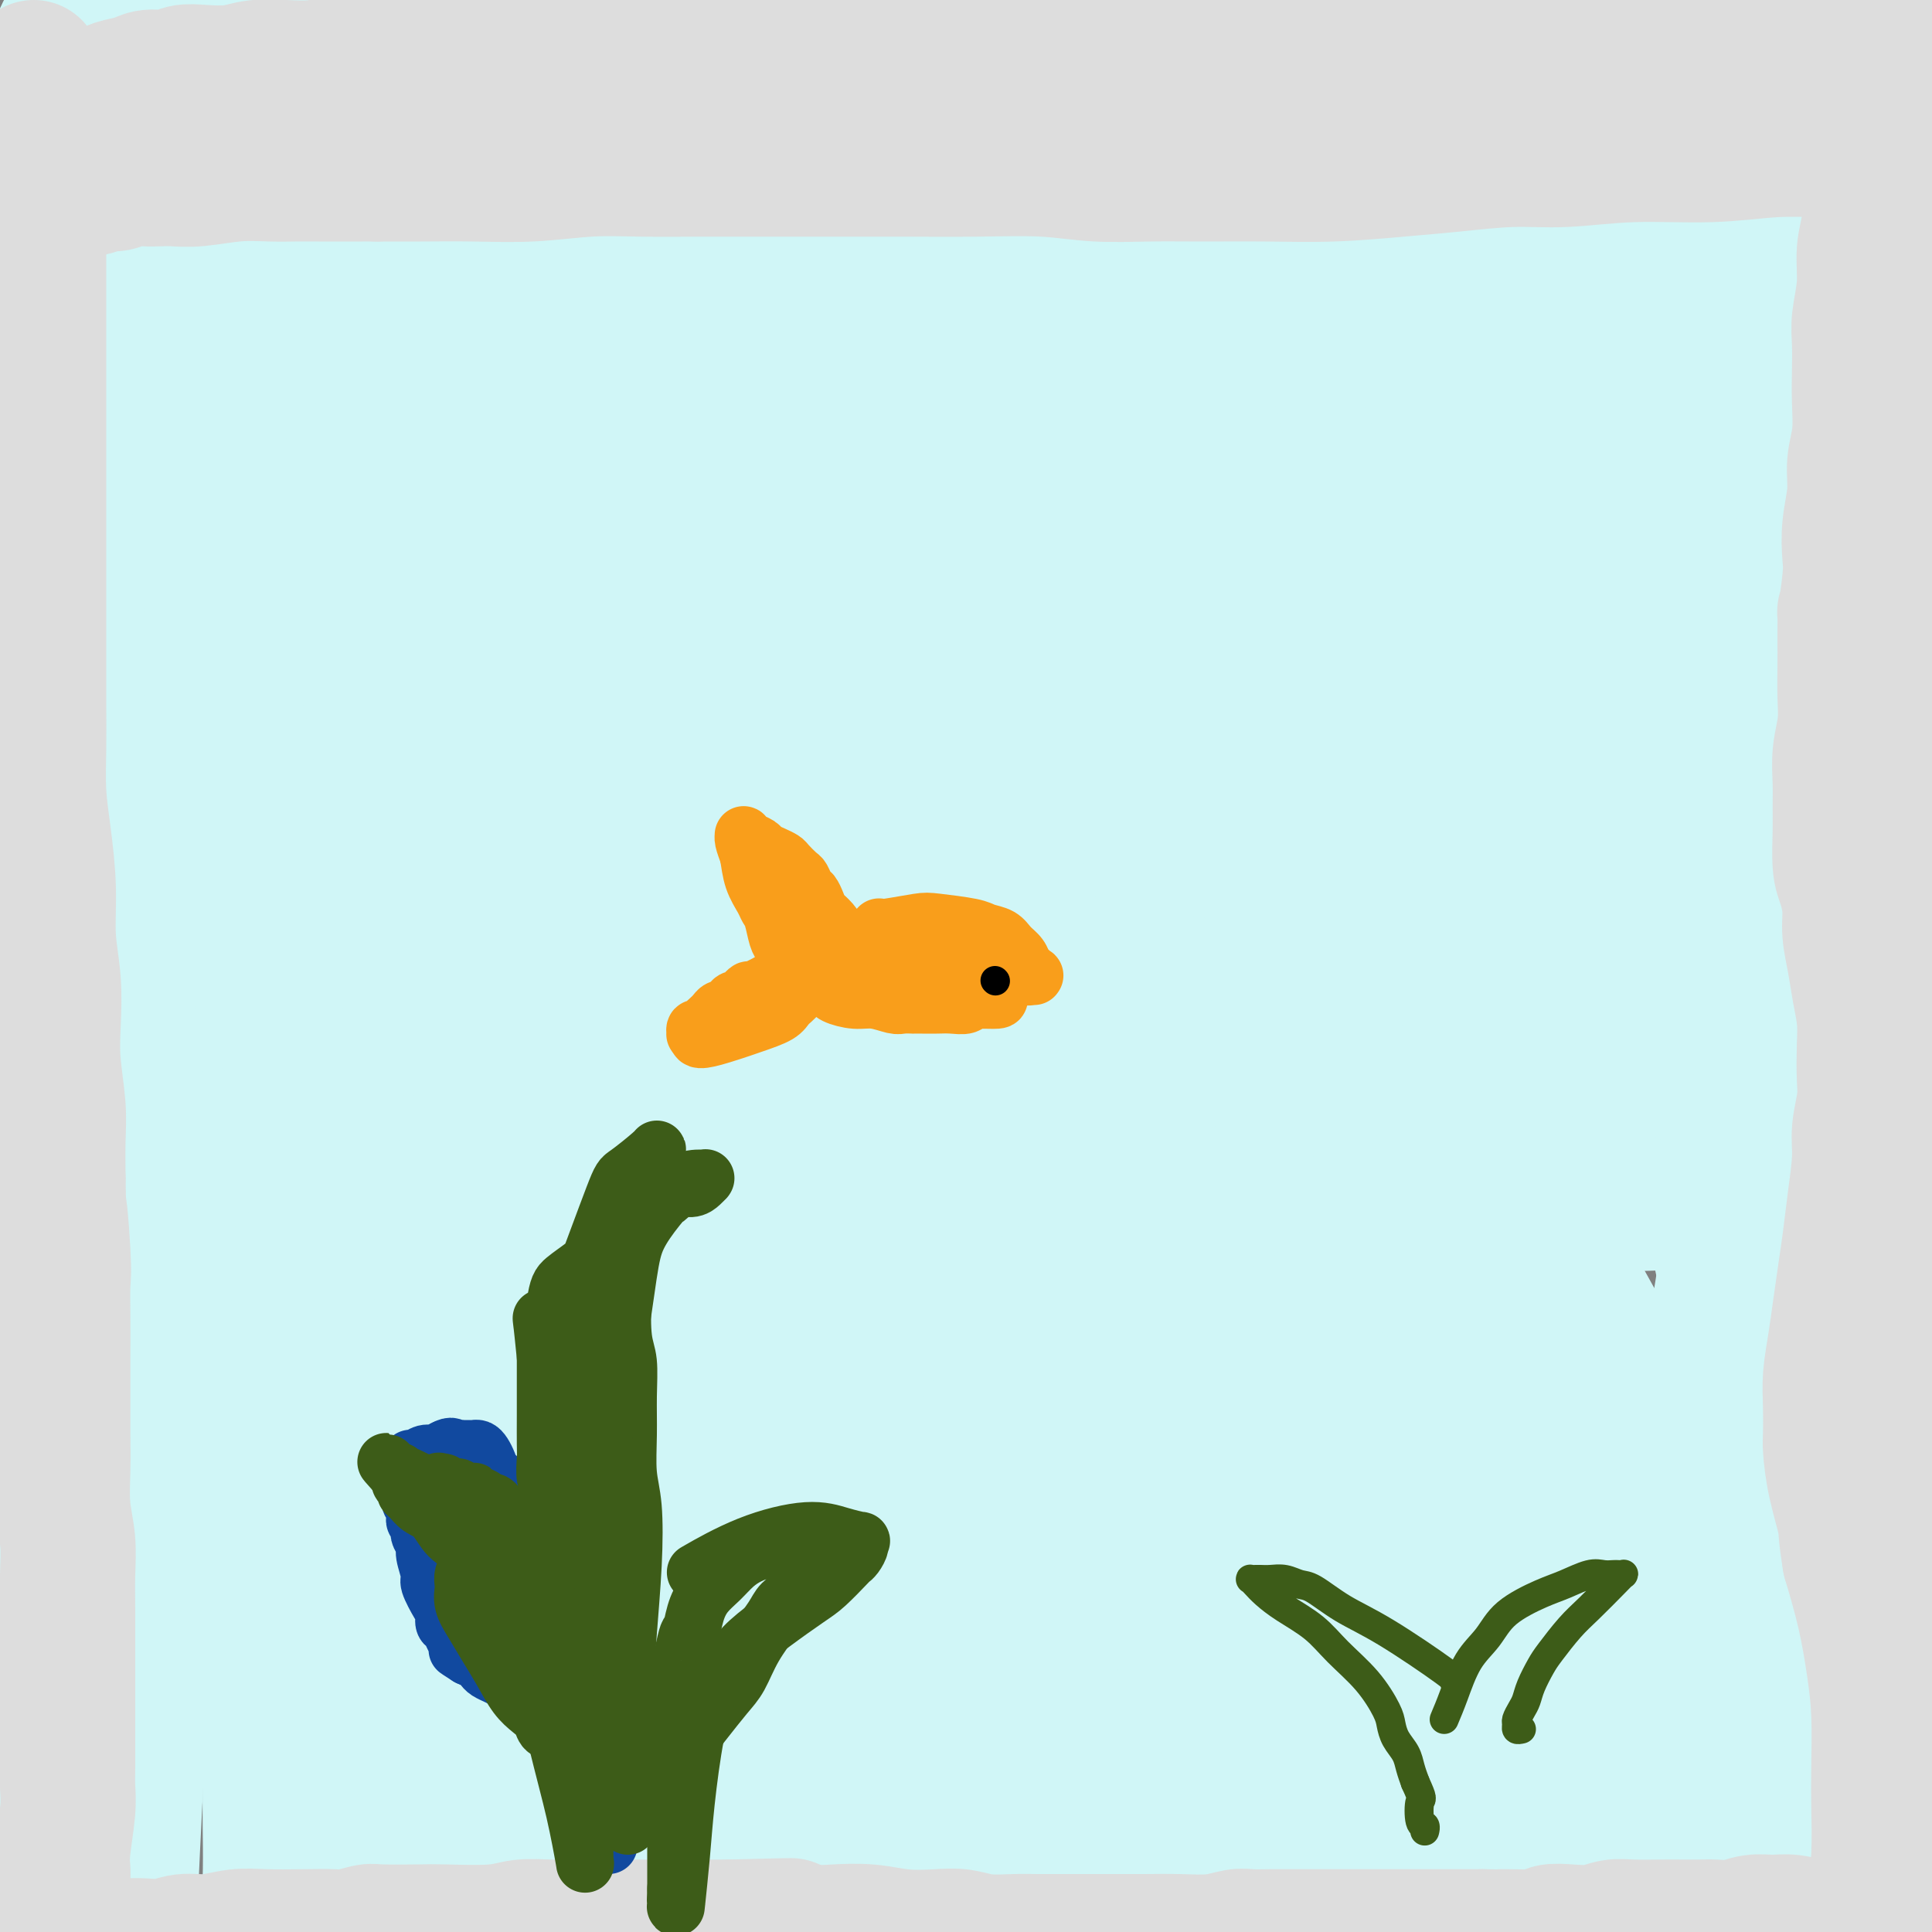 <svg viewBox='0 0 400 400' version='1.1' xmlns='http://www.w3.org/2000/svg' xmlns:xlink='http://www.w3.org/1999/xlink'><rect x="0" y="0" width="400" height="400" fill="#808080" stroke="none"/><g fill='none' stroke='#D0F6F7' stroke-width='4' stroke-linecap='round' stroke-linejoin='round'><path d='M373,219c-9.289,-0.761 -18.578,-1.522 -25,-2c-6.422,-0.478 -9.978,-0.674 -14,-1c-4.022,-0.326 -8.508,-0.782 -13,-1c-4.492,-0.218 -8.988,-0.198 -16,0c-7.012,0.198 -16.541,0.575 -23,1c-6.459,0.425 -9.847,0.898 -13,1c-3.153,0.102 -6.071,-0.168 -10,0c-3.929,0.168 -8.870,0.773 -14,1c-5.130,0.227 -10.450,0.075 -14,0c-3.550,-0.075 -5.331,-0.073 -9,0c-3.669,0.073 -9.225,0.216 -14,0c-4.775,-0.216 -8.769,-0.790 -14,-1c-5.231,-0.210 -11.698,-0.056 -16,0c-4.302,0.056 -6.439,0.015 -10,0c-3.561,-0.015 -8.545,-0.005 -12,0c-3.455,0.005 -5.380,0.005 -8,0c-2.620,-0.005 -5.934,-0.015 -9,0c-3.066,0.015 -5.884,0.056 -9,0c-3.116,-0.056 -6.531,-0.207 -10,0c-3.469,0.207 -6.991,0.774 -10,1c-3.009,0.226 -5.504,0.113 -8,0'/><path d='M102,218c-35.617,0.238 -15.159,-0.668 -9,-1c6.159,-0.332 -1.980,-0.089 -7,0c-5.020,0.089 -6.922,0.024 -9,0c-2.078,-0.024 -4.334,-0.007 -7,0c-2.666,0.007 -5.743,0.005 -9,0c-3.257,-0.005 -6.696,-0.011 -10,0c-3.304,0.011 -6.474,0.041 -9,0c-2.526,-0.041 -4.410,-0.153 -6,0c-1.590,0.153 -2.887,0.569 -4,1c-1.113,0.431 -2.043,0.876 -3,1c-0.957,0.124 -1.942,-0.072 -3,0c-1.058,0.072 -2.191,0.411 -4,1c-1.809,0.589 -4.295,1.428 -6,2c-1.705,0.572 -2.630,0.878 -3,1c-0.370,0.122 -0.185,0.061 0,0'/></g>
<g fill='none' stroke='#D0F6F7' stroke-width='20' stroke-linecap='round' stroke-linejoin='round'><path d='M409,216c-4.005,-0.069 -8.011,-0.138 -13,0c-4.989,0.138 -10.962,0.483 -16,1c-5.038,0.517 -9.142,1.207 -14,2c-4.858,0.793 -10.470,1.688 -16,2c-5.530,0.312 -10.977,0.042 -17,0c-6.023,-0.042 -12.620,0.144 -19,0c-6.380,-0.144 -12.543,-0.617 -20,-1c-7.457,-0.383 -16.209,-0.676 -24,-1c-7.791,-0.324 -14.622,-0.678 -22,-1c-7.378,-0.322 -15.303,-0.611 -23,-1c-7.697,-0.389 -15.165,-0.876 -22,-1c-6.835,-0.124 -13.036,0.117 -19,0c-5.964,-0.117 -11.690,-0.593 -17,-1c-5.310,-0.407 -10.204,-0.746 -15,-1c-4.796,-0.254 -9.494,-0.423 -14,-1c-4.506,-0.577 -8.821,-1.562 -13,-2c-4.179,-0.438 -8.223,-0.330 -13,-1c-4.777,-0.670 -10.289,-2.117 -15,-3c-4.711,-0.883 -8.623,-1.203 -13,-2c-4.377,-0.797 -9.218,-2.070 -13,-3c-3.782,-0.930 -6.503,-1.518 -9,-2c-2.497,-0.482 -4.770,-0.857 -7,-1c-2.230,-0.143 -4.418,-0.052 -6,0c-1.582,0.052 -2.558,0.065 -4,0c-1.442,-0.065 -3.350,-0.210 -5,0c-1.650,0.210 -3.043,0.774 -4,1c-0.957,0.226 -1.479,0.113 -2,0'/><path d='M34,200c-3.868,0.382 -3.036,0.838 -3,1c0.036,0.162 -0.722,0.029 -1,0c-0.278,-0.029 -0.075,0.044 0,0c0.075,-0.044 0.022,-0.205 0,0c-0.022,0.205 -0.014,0.777 0,1c0.014,0.223 0.032,0.096 0,0c-0.032,-0.096 -0.115,-0.160 0,0c0.115,0.160 0.426,0.546 0,1c-0.426,0.454 -1.589,0.978 3,2c4.589,1.022 14.932,2.543 26,4c11.068,1.457 22.862,2.851 34,4c11.138,1.149 21.621,2.055 32,3c10.379,0.945 20.654,1.931 30,3c9.346,1.069 17.764,2.221 26,3c8.236,0.779 16.292,1.185 25,2c8.708,0.815 18.070,2.038 28,3c9.930,0.962 20.429,1.662 31,3c10.571,1.338 21.214,3.315 31,5c9.786,1.685 18.715,3.078 25,4c6.285,0.922 9.925,1.372 14,2c4.075,0.628 8.585,1.433 12,2c3.415,0.567 5.736,0.895 8,1c2.264,0.105 4.472,-0.012 6,0c1.528,0.012 2.378,0.153 4,0c1.622,-0.153 4.017,-0.600 6,-1c1.983,-0.400 3.555,-0.752 5,-1c1.445,-0.248 2.763,-0.392 4,-1c1.237,-0.608 2.393,-1.678 3,-2c0.607,-0.322 0.663,0.106 1,0c0.337,-0.106 0.953,-0.744 1,-1c0.047,-0.256 -0.477,-0.128 -1,0'/><path d='M384,238c4.612,-0.980 1.641,-0.430 -3,0c-4.641,0.430 -10.953,0.738 -19,1c-8.047,0.262 -17.830,0.476 -28,1c-10.170,0.524 -20.727,1.359 -31,2c-10.273,0.641 -20.263,1.090 -31,2c-10.737,0.910 -22.223,2.281 -33,3c-10.777,0.719 -20.847,0.786 -31,1c-10.153,0.214 -20.390,0.574 -30,1c-9.610,0.426 -18.592,0.917 -28,1c-9.408,0.083 -19.242,-0.240 -29,-1c-9.758,-0.760 -19.441,-1.955 -28,-3c-8.559,-1.045 -15.995,-1.940 -23,-3c-7.005,-1.060 -13.578,-2.284 -18,-3c-4.422,-0.716 -6.694,-0.924 -10,-1c-3.306,-0.076 -7.648,-0.020 -10,0c-2.352,0.020 -2.714,0.005 -3,0c-0.286,-0.005 -0.496,-0.001 -1,0c-0.504,0.001 -1.301,0.000 -2,0c-0.699,-0.000 -1.299,0.000 -2,0c-0.701,-0.000 -1.503,-0.001 -2,0c-0.497,0.001 -0.691,0.002 -1,0c-0.309,-0.002 -0.735,-0.009 -1,0c-0.265,0.009 -0.368,0.034 0,0c0.368,-0.034 1.209,-0.127 0,0c-1.209,0.127 -4.468,0.473 0,0c4.468,-0.473 16.661,-1.766 29,-3c12.339,-1.234 24.822,-2.409 40,-3c15.178,-0.591 33.051,-0.597 50,0c16.949,0.597 32.975,1.799 49,3'/><path d='M188,236c23.654,1.576 33.289,4.017 44,6c10.711,1.983 22.496,3.507 33,5c10.504,1.493 19.725,2.953 29,4c9.275,1.047 18.605,1.681 27,2c8.395,0.319 15.856,0.323 23,0c7.144,-0.323 13.970,-0.973 20,-1c6.030,-0.027 11.262,0.567 16,1c4.738,0.433 8.981,0.704 11,1c2.019,0.296 1.813,0.618 2,1c0.187,0.382 0.768,0.823 1,1c0.232,0.177 0.116,0.088 0,0'/></g>
<g fill='none' stroke='#D0F6F7' stroke-width='28' stroke-linecap='round' stroke-linejoin='round'><path d='M388,196c-14.398,-0.852 -28.796,-1.703 -44,-2c-15.204,-0.297 -31.213,-0.038 -45,0c-13.787,0.038 -25.350,-0.144 -35,0c-9.650,0.144 -17.386,0.613 -29,1c-11.614,0.387 -27.106,0.693 -41,1c-13.894,0.307 -26.191,0.616 -39,1c-12.809,0.384 -26.129,0.843 -37,1c-10.871,0.157 -19.291,0.012 -27,0c-7.709,-0.012 -14.707,0.108 -21,0c-6.293,-0.108 -11.881,-0.445 -17,0c-5.119,0.445 -9.769,1.673 -13,2c-3.231,0.327 -5.043,-0.248 -7,0c-1.957,0.248 -4.059,1.320 -6,2c-1.941,0.680 -3.720,0.967 -5,1c-1.280,0.033 -2.059,-0.187 -3,0c-0.941,0.187 -2.042,0.783 -3,1c-0.958,0.217 -1.774,0.057 -2,0c-0.226,-0.057 0.136,-0.012 0,0c-0.136,0.012 -0.770,-0.011 -1,0c-0.230,0.011 -0.056,0.055 0,0c0.056,-0.055 -0.006,-0.211 0,0c0.006,0.211 0.078,0.788 0,1c-0.078,0.212 -0.308,0.061 0,0c0.308,-0.061 1.154,-0.030 2,0'/><path d='M15,205c-3.638,0.693 6.269,-1.075 15,-3c8.731,-1.925 16.288,-4.009 25,-5c8.712,-0.991 18.579,-0.891 29,-1c10.421,-0.109 21.395,-0.428 33,0c11.605,0.428 23.843,1.601 36,3c12.157,1.399 24.235,3.022 37,5c12.765,1.978 26.216,4.310 39,7c12.784,2.690 24.902,5.736 36,8c11.098,2.264 21.177,3.746 30,5c8.823,1.254 16.391,2.282 24,3c7.609,0.718 15.261,1.127 22,1c6.739,-0.127 12.566,-0.790 19,-1c6.434,-0.210 13.476,0.035 19,0c5.524,-0.035 9.530,-0.348 13,-1c3.470,-0.652 6.403,-1.642 8,-2c1.597,-0.358 1.858,-0.084 2,0c0.142,0.084 0.164,-0.024 0,0c-0.164,0.024 -0.516,0.179 0,0c0.516,-0.179 1.898,-0.691 -1,0c-2.898,0.691 -10.077,2.587 -17,4c-6.923,1.413 -13.589,2.344 -24,4c-10.411,1.656 -24.568,4.038 -33,5c-8.432,0.962 -11.139,0.505 -21,1c-9.861,0.495 -26.878,1.942 -40,3c-13.122,1.058 -22.351,1.728 -34,3c-11.649,1.272 -25.718,3.148 -38,5c-12.282,1.852 -22.777,3.682 -33,5c-10.223,1.318 -20.176,2.124 -30,3c-9.824,0.876 -19.521,1.822 -29,2c-9.479,0.178 -18.739,-0.411 -28,-1'/><path d='M74,258c-13.940,-0.569 -20.291,-2.492 -27,-4c-6.709,-1.508 -13.776,-2.601 -19,-4c-5.224,-1.399 -8.605,-3.106 -12,-4c-3.395,-0.894 -6.806,-0.977 -8,-1c-1.194,-0.023 -0.173,0.015 0,0c0.173,-0.015 -0.502,-0.082 -1,0c-0.498,0.082 -0.817,0.312 -1,0c-0.183,-0.312 -0.229,-1.167 0,0c0.229,1.167 0.734,4.358 3,11c2.266,6.642 6.292,16.737 9,27c2.708,10.263 4.099,20.693 5,30c0.901,9.307 1.313,17.490 2,25c0.687,7.510 1.648,14.348 2,23c0.352,8.652 0.095,19.120 0,24c-0.095,4.880 -0.026,4.174 0,5c0.026,0.826 0.010,3.185 0,4c-0.010,0.815 -0.013,0.084 0,0c0.013,-0.084 0.042,0.477 0,1c-0.042,0.523 -0.155,1.006 0,-3c0.155,-4.006 0.577,-12.503 1,-21'/><path d='M28,371c0.397,-7.438 0.891,-14.533 2,-26c1.109,-11.467 2.833,-27.305 4,-37c1.167,-9.695 1.777,-13.248 3,-23c1.223,-9.752 3.058,-25.702 4,-35c0.942,-9.298 0.991,-11.942 1,-17c0.009,-5.058 -0.024,-12.528 0,-16c0.024,-3.472 0.103,-2.946 0,-3c-0.103,-0.054 -0.388,-0.688 -2,1c-1.612,1.688 -4.552,5.699 -7,10c-2.448,4.301 -4.403,8.890 -6,15c-1.597,6.110 -2.836,13.739 -4,22c-1.164,8.261 -2.253,17.154 -3,27c-0.747,9.846 -1.152,20.643 -2,31c-0.848,10.357 -2.137,20.272 -3,29c-0.863,8.728 -1.298,16.269 -2,23c-0.702,6.731 -1.671,12.654 -2,17c-0.329,4.346 -0.018,7.117 0,9c0.018,1.883 -0.259,2.879 0,3c0.259,0.121 1.053,-0.633 1,0c-0.053,0.633 -0.952,2.651 0,-1c0.952,-3.651 3.755,-12.973 5,-21c1.245,-8.027 0.932,-14.758 1,-25c0.068,-10.242 0.519,-23.994 1,-37c0.481,-13.006 0.994,-25.264 2,-37c1.006,-11.736 2.504,-22.949 4,-33c1.496,-10.051 2.989,-18.942 5,-27c2.011,-8.058 4.542,-15.285 6,-20c1.458,-4.715 1.845,-6.919 2,-8c0.155,-1.081 0.077,-1.041 0,-1'/><path d='M38,191c2.053,-9.237 0.686,-4.331 0,1c-0.686,5.331 -0.690,11.086 -1,19c-0.310,7.914 -0.926,17.987 -2,28c-1.074,10.013 -2.605,19.965 -4,30c-1.395,10.035 -2.654,20.153 -4,29c-1.346,8.847 -2.780,16.424 -4,23c-1.220,6.576 -2.226,12.152 -3,17c-0.774,4.848 -1.318,8.968 -2,13c-0.682,4.032 -1.504,7.978 -2,10c-0.496,2.022 -0.668,2.122 -1,3c-0.332,0.878 -0.824,2.533 -1,3c-0.176,0.467 -0.034,-0.255 0,0c0.034,0.255 -0.039,1.488 0,-1c0.039,-2.488 0.189,-8.695 0,-16c-0.189,-7.305 -0.716,-15.707 -1,-25c-0.284,-9.293 -0.325,-19.477 0,-29c0.325,-9.523 1.016,-18.387 2,-27c0.984,-8.613 2.261,-16.976 3,-24c0.739,-7.024 0.941,-12.709 1,-17c0.059,-4.291 -0.027,-7.187 0,-9c0.027,-1.813 0.165,-2.544 0,-2c-0.165,0.544 -0.632,2.362 -2,7c-1.368,4.638 -3.638,12.095 -5,21c-1.362,8.905 -1.818,19.259 -2,30c-0.182,10.741 -0.091,21.871 0,33'/><path d='M10,308c-0.070,15.793 0.756,23.775 1,32c0.244,8.225 -0.095,16.693 0,25c0.095,8.307 0.623,16.452 1,23c0.377,6.548 0.603,11.498 1,15c0.397,3.502 0.965,5.555 1,7c0.035,1.445 -0.463,2.280 0,2c0.463,-0.280 1.888,-1.677 3,-6c1.112,-4.323 1.912,-11.571 3,-23c1.088,-11.429 2.465,-27.038 4,-40c1.535,-12.962 3.227,-23.277 5,-35c1.773,-11.723 3.627,-24.852 6,-37c2.373,-12.148 5.266,-23.314 7,-33c1.734,-9.686 2.308,-17.894 3,-24c0.692,-6.106 1.500,-10.112 2,-13c0.500,-2.888 0.690,-4.658 1,-4c0.310,0.658 0.739,3.743 1,8c0.261,4.257 0.353,9.684 1,19c0.647,9.316 1.848,22.520 3,36c1.152,13.480 2.253,27.235 3,40c0.747,12.765 1.138,24.539 1,36c-0.138,11.461 -0.807,22.607 -1,31c-0.193,8.393 0.090,14.031 0,20c-0.090,5.969 -0.555,12.268 -1,18c-0.445,5.732 -0.872,10.897 -1,15c-0.128,4.103 0.042,7.143 0,9c-0.042,1.857 -0.298,2.531 0,2c0.298,-0.531 1.149,-2.265 2,-4'/><path d='M56,427c0.853,-3.949 1.987,-12.823 3,-24c1.013,-11.177 1.906,-24.659 2,-38c0.094,-13.341 -0.609,-26.543 -1,-39c-0.391,-12.457 -0.469,-24.169 -1,-35c-0.531,-10.831 -1.515,-20.781 -2,-29c-0.485,-8.219 -0.470,-14.706 0,-20c0.470,-5.294 1.396,-9.396 2,-12c0.604,-2.604 0.885,-3.710 1,-4c0.115,-0.290 0.063,0.234 0,0c-0.063,-0.234 -0.136,-1.228 1,2c1.136,3.228 3.480,10.676 6,21c2.520,10.324 5.215,23.523 7,36c1.785,12.477 2.659,24.232 3,37c0.341,12.768 0.148,26.549 0,39c-0.148,12.451 -0.250,23.570 0,33c0.250,9.430 0.854,17.169 1,23c0.146,5.831 -0.165,9.753 0,12c0.165,2.247 0.806,2.817 1,3c0.194,0.183 -0.059,-0.022 0,0c0.059,0.022 0.431,0.273 2,-2c1.569,-2.273 4.336,-7.068 6,-18c1.664,-10.932 2.225,-28.001 2,-44c-0.225,-15.999 -1.234,-30.929 -3,-45c-1.766,-14.071 -4.287,-27.283 -6,-40c-1.713,-12.717 -2.616,-24.938 -4,-36c-1.384,-11.062 -3.247,-20.965 -4,-29c-0.753,-8.035 -0.395,-14.202 0,-18c0.395,-3.798 0.827,-5.228 1,-6c0.173,-0.772 0.086,-0.886 0,-1'/><path d='M73,193c0.075,-4.020 -0.238,-1.569 0,1c0.238,2.569 1.028,5.258 3,12c1.972,6.742 5.126,17.539 8,29c2.874,11.461 5.469,23.585 8,35c2.531,11.415 4.999,22.119 7,34c2.001,11.881 3.534,24.937 5,37c1.466,12.063 2.865,23.133 4,33c1.135,9.867 2.006,18.530 3,26c0.994,7.470 2.109,13.746 3,17c0.891,3.254 1.556,3.486 2,4c0.444,0.514 0.665,1.309 1,2c0.335,0.691 0.784,1.278 2,0c1.216,-1.278 3.197,-4.421 5,-11c1.803,-6.579 3.426,-16.594 4,-28c0.574,-11.406 0.099,-24.204 -2,-39c-2.099,-14.796 -5.821,-31.589 -9,-46c-3.179,-14.411 -5.815,-26.439 -8,-37c-2.185,-10.561 -3.919,-19.657 -5,-28c-1.081,-8.343 -1.509,-15.935 -2,-22c-0.491,-6.065 -1.045,-10.602 -1,-13c0.045,-2.398 0.690,-2.657 1,-3c0.310,-0.343 0.285,-0.771 1,2c0.715,2.771 2.171,8.740 5,19c2.829,10.260 7.031,24.812 11,39c3.969,14.188 7.706,28.013 11,43c3.294,14.987 6.145,31.137 8,45c1.855,13.863 2.714,25.437 3,37c0.286,11.563 0.000,23.113 0,34c-0.000,10.887 0.286,21.111 0,29c-0.286,7.889 -1.143,13.445 -2,19'/><path d='M139,463c-0.779,15.247 -1.728,12.363 -2,12c-0.272,-0.363 0.133,1.794 0,3c-0.133,1.206 -0.805,1.462 -1,1c-0.195,-0.462 0.087,-1.642 -1,-8c-1.087,-6.358 -3.543,-17.893 -6,-30c-2.457,-12.107 -4.914,-24.787 -7,-37c-2.086,-12.213 -3.799,-23.961 -5,-35c-1.201,-11.039 -1.888,-21.370 -2,-32c-0.112,-10.630 0.351,-21.559 1,-32c0.649,-10.441 1.483,-20.396 3,-29c1.517,-8.604 3.716,-15.859 5,-22c1.284,-6.141 1.654,-11.167 2,-14c0.346,-2.833 0.670,-3.471 1,-4c0.330,-0.529 0.667,-0.947 1,-1c0.333,-0.053 0.661,0.260 2,4c1.339,3.740 3.690,10.908 7,19c3.310,8.092 7.580,17.107 13,28c5.420,10.893 11.990,23.663 18,36c6.010,12.337 11.458,24.241 17,36c5.542,11.759 11.176,23.373 15,32c3.824,8.627 5.838,14.267 8,20c2.162,5.733 4.473,11.559 6,17c1.527,5.441 2.269,10.495 3,14c0.731,3.505 1.451,5.459 2,7c0.549,1.541 0.927,2.667 1,3c0.073,0.333 -0.157,-0.128 0,0c0.157,0.128 0.702,0.847 -1,-2c-1.702,-2.847 -5.652,-9.258 -11,-18c-5.348,-8.742 -12.094,-19.815 -19,-32c-6.906,-12.185 -13.973,-25.481 -21,-38c-7.027,-12.519 -14.013,-24.259 -21,-36'/><path d='M147,325c-14.303,-25.227 -13.559,-25.294 -16,-31c-2.441,-5.706 -8.065,-17.050 -12,-26c-3.935,-8.950 -6.179,-15.504 -7,-19c-0.821,-3.496 -0.217,-3.933 0,-4c0.217,-0.067 0.048,0.235 0,0c-0.048,-0.235 0.026,-1.006 0,1c-0.026,2.006 -0.151,6.790 1,14c1.151,7.210 3.577,16.845 8,28c4.423,11.155 10.844,23.830 17,37c6.156,13.170 12.048,26.836 17,39c4.952,12.164 8.963,22.827 12,33c3.037,10.173 5.101,19.857 7,28c1.899,8.143 3.634,14.746 5,20c1.366,5.254 2.363,9.159 3,11c0.637,1.841 0.915,1.619 1,2c0.085,0.381 -0.023,1.367 0,-1c0.023,-2.367 0.179,-8.086 0,-15c-0.179,-6.914 -0.691,-15.023 -2,-24c-1.309,-8.977 -3.415,-18.822 -6,-29c-2.585,-10.178 -5.649,-20.689 -9,-31c-3.351,-10.311 -6.989,-20.420 -10,-29c-3.011,-8.580 -5.397,-15.629 -7,-22c-1.603,-6.371 -2.425,-12.064 -3,-18c-0.575,-5.936 -0.903,-12.116 -1,-18c-0.097,-5.884 0.036,-11.472 0,-15c-0.036,-3.528 -0.242,-4.996 0,-7c0.242,-2.004 0.932,-4.542 1,-6c0.068,-1.458 -0.487,-1.834 1,-2c1.487,-0.166 5.016,-0.122 11,5c5.984,5.122 14.424,15.320 22,26c7.576,10.680 14.288,21.840 21,33'/><path d='M201,305c9.983,15.698 13.440,25.442 18,37c4.560,11.558 10.223,24.931 15,37c4.777,12.069 8.669,22.836 13,32c4.331,9.164 9.102,16.726 14,25c4.898,8.274 9.923,17.260 13,22c3.077,4.740 4.205,5.234 6,6c1.795,0.766 4.256,1.804 5,2c0.744,0.196 -0.228,-0.448 0,0c0.228,0.448 1.655,1.989 0,-2c-1.655,-3.989 -6.391,-13.509 -11,-23c-4.609,-9.491 -9.090,-18.953 -15,-29c-5.910,-10.047 -13.247,-20.678 -20,-32c-6.753,-11.322 -12.921,-23.334 -19,-35c-6.079,-11.666 -12.071,-22.986 -17,-34c-4.929,-11.014 -8.797,-21.721 -12,-32c-3.203,-10.279 -5.742,-20.131 -8,-27c-2.258,-6.869 -4.236,-10.754 -6,-15c-1.764,-4.246 -3.315,-8.854 -4,-11c-0.685,-2.146 -0.504,-1.831 -1,-2c-0.496,-0.169 -1.667,-0.824 -2,-1c-0.333,-0.176 0.173,0.125 0,1c-0.173,0.875 -1.025,2.322 -1,7c0.025,4.678 0.928,12.587 3,22c2.072,9.413 5.314,20.331 10,32c4.686,11.669 10.816,24.091 16,36c5.184,11.909 9.422,23.307 14,34c4.578,10.693 9.495,20.683 13,29c3.505,8.317 5.599,14.961 8,23c2.401,8.039 5.108,17.472 7,26c1.892,8.528 2.969,16.151 3,21c0.031,4.849 -0.985,6.925 -2,9'/><path d='M241,463c-0.222,5.674 -1.278,4.859 -2,5c-0.722,0.141 -1.109,1.238 -3,1c-1.891,-0.238 -5.285,-1.809 -11,-8c-5.715,-6.191 -13.749,-17.000 -21,-27c-7.251,-10.000 -13.718,-19.190 -19,-28c-5.282,-8.810 -9.380,-17.238 -13,-26c-3.620,-8.762 -6.761,-17.856 -9,-26c-2.239,-8.144 -3.576,-15.338 -5,-22c-1.424,-6.662 -2.934,-12.794 -5,-19c-2.066,-6.206 -4.689,-12.487 -7,-18c-2.311,-5.513 -4.309,-10.259 -6,-14c-1.691,-3.741 -3.073,-6.476 -4,-9c-0.927,-2.524 -1.399,-4.836 -2,-6c-0.601,-1.164 -1.333,-1.180 -1,-1c0.333,0.180 1.729,0.557 1,0c-0.729,-0.557 -3.583,-2.047 1,2c4.583,4.047 16.602,13.631 27,25c10.398,11.369 19.174,24.524 28,38c8.826,13.476 17.700,27.272 24,38c6.300,10.728 10.024,18.389 14,27c3.976,8.611 8.204,18.172 13,28c4.796,9.828 10.161,19.922 14,27c3.839,7.078 6.154,11.141 8,14c1.846,2.859 3.224,4.514 4,5c0.776,0.486 0.951,-0.195 1,0c0.049,0.195 -0.027,1.268 0,-1c0.027,-2.268 0.156,-7.876 -2,-17c-2.156,-9.124 -6.599,-21.765 -13,-36c-6.401,-14.235 -14.762,-30.063 -24,-46c-9.238,-15.937 -19.354,-31.982 -28,-46c-8.646,-14.018 -15.823,-26.009 -23,-38'/><path d='M178,285c-13.922,-25.761 -11.228,-25.162 -11,-29c0.228,-3.838 -2.010,-12.111 -2,-17c0.010,-4.889 2.267,-6.392 3,-7c0.733,-0.608 -0.059,-0.321 0,0c0.059,0.321 0.970,0.678 5,5c4.030,4.322 11.181,12.611 19,23c7.819,10.389 16.306,22.878 25,36c8.694,13.122 17.594,26.878 25,40c7.406,13.122 13.317,25.609 19,37c5.683,11.391 11.137,21.685 15,30c3.863,8.315 6.136,14.650 9,21c2.864,6.350 6.320,12.713 8,16c1.680,3.287 1.585,3.497 2,4c0.415,0.503 1.341,1.299 2,-1c0.659,-2.299 1.051,-7.694 0,-16c-1.051,-8.306 -3.546,-19.523 -8,-32c-4.454,-12.477 -10.866,-26.215 -17,-39c-6.134,-12.785 -11.989,-24.617 -24,-43c-12.011,-18.383 -30.178,-43.317 -38,-54c-7.822,-10.683 -5.298,-7.117 -8,-11c-2.702,-3.883 -10.629,-15.216 -16,-23c-5.371,-7.784 -8.187,-12.019 -9,-14c-0.813,-1.981 0.377,-1.708 1,-1c0.623,0.708 0.680,1.850 2,4c1.320,2.150 3.902,5.308 11,16c7.098,10.692 18.712,28.917 28,45c9.288,16.083 16.251,30.025 24,45c7.749,14.975 16.283,30.983 24,45c7.717,14.017 14.616,26.043 21,38c6.384,11.957 12.253,23.845 17,32c4.747,8.155 8.374,12.578 12,17'/><path d='M317,452c15.969,28.017 6.890,9.560 4,3c-2.890,-6.560 0.408,-1.223 1,-4c0.592,-2.777 -1.522,-13.670 -4,-24c-2.478,-10.330 -5.319,-20.099 -9,-31c-3.681,-10.901 -8.203,-22.934 -14,-35c-5.797,-12.066 -12.868,-24.166 -20,-36c-7.132,-11.834 -14.324,-23.401 -21,-34c-6.676,-10.599 -12.837,-20.228 -18,-28c-5.163,-7.772 -9.328,-13.687 -12,-18c-2.672,-4.313 -3.849,-7.024 -4,-8c-0.151,-0.976 0.725,-0.219 1,0c0.275,0.219 -0.051,-0.101 4,5c4.051,5.101 12.477,15.625 21,27c8.523,11.375 17.142,23.603 27,38c9.858,14.397 20.956,30.963 31,46c10.044,15.037 19.035,28.546 26,39c6.965,10.454 11.904,17.854 17,25c5.096,7.146 10.347,14.037 13,17c2.653,2.963 2.707,1.998 3,2c0.293,0.002 0.825,0.971 0,0c-0.825,-0.971 -3.006,-3.882 -7,-10c-3.994,-6.118 -9.799,-15.443 -15,-25c-5.201,-9.557 -9.797,-19.346 -16,-31c-6.203,-11.654 -14.013,-25.172 -21,-37c-6.987,-11.828 -13.151,-21.967 -19,-32c-5.849,-10.033 -11.384,-19.960 -16,-29c-4.616,-9.040 -8.314,-17.193 -11,-24c-2.686,-6.807 -4.359,-12.268 -6,-17c-1.641,-4.732 -3.249,-8.736 -4,-12c-0.751,-3.264 -0.643,-5.790 0,-6c0.643,-0.210 1.822,1.895 3,4'/><path d='M251,217c2.704,3.346 7.965,9.710 15,19c7.035,9.290 15.845,21.507 27,37c11.155,15.493 24.657,34.264 35,49c10.343,14.736 17.528,25.437 25,37c7.472,11.563 15.230,23.988 22,34c6.770,10.012 12.550,17.609 16,22c3.450,4.391 4.570,5.575 5,6c0.430,0.425 0.170,0.092 0,0c-0.170,-0.092 -0.252,0.058 0,0c0.252,-0.058 0.836,-0.322 0,-4c-0.836,-3.678 -3.094,-10.768 -6,-20c-2.906,-9.232 -6.460,-20.605 -11,-32c-4.540,-11.395 -10.067,-22.811 -16,-34c-5.933,-11.189 -12.271,-22.152 -18,-32c-5.729,-9.848 -10.850,-18.580 -15,-26c-4.150,-7.420 -7.331,-13.527 -11,-19c-3.669,-5.473 -7.827,-10.313 -11,-14c-3.173,-3.687 -5.362,-6.221 -7,-8c-1.638,-1.779 -2.724,-2.802 -3,-3c-0.276,-0.198 0.259,0.431 0,0c-0.259,-0.431 -1.311,-1.920 0,1c1.311,2.920 4.986,10.248 10,19c5.014,8.752 11.367,18.927 18,30c6.633,11.073 13.545,23.044 20,34c6.455,10.956 12.451,20.897 18,31c5.549,10.103 10.650,20.367 17,31c6.350,10.633 13.950,21.633 18,28c4.050,6.367 4.552,8.099 5,9c0.448,0.901 0.842,0.972 1,1c0.158,0.028 0.079,0.014 0,0'/><path d='M405,413c16.648,28.648 4.770,8.269 0,-1c-4.770,-9.269 -2.430,-7.426 -3,-12c-0.570,-4.574 -4.048,-15.565 -7,-25c-2.952,-9.435 -5.377,-17.315 -7,-23c-1.623,-5.685 -2.443,-9.177 -5,-16c-2.557,-6.823 -6.849,-16.979 -10,-24c-3.151,-7.021 -5.159,-10.907 -7,-16c-1.841,-5.093 -3.513,-11.394 -5,-17c-1.487,-5.606 -2.789,-10.516 -4,-16c-1.211,-5.484 -2.330,-11.540 -3,-16c-0.670,-4.460 -0.890,-7.323 -1,-10c-0.110,-2.677 -0.109,-5.166 0,-7c0.109,-1.834 0.326,-3.012 1,-4c0.674,-0.988 1.806,-1.787 3,-2c1.194,-0.213 2.450,0.160 6,4c3.550,3.840 9.393,11.147 14,20c4.607,8.853 7.978,19.254 11,29c3.022,9.746 5.696,18.839 8,28c2.304,9.161 4.239,18.389 6,27c1.761,8.611 3.348,16.605 5,24c1.652,7.395 3.370,14.191 5,20c1.630,5.809 3.171,10.630 4,14c0.829,3.370 0.947,5.290 1,6c0.053,0.710 0.042,0.210 0,0c-0.042,-0.210 -0.114,-0.130 0,0c0.114,0.130 0.415,0.311 1,-2c0.585,-2.311 1.456,-7.114 2,-13c0.544,-5.886 0.762,-12.854 1,-20c0.238,-7.146 0.497,-14.470 0,-22c-0.497,-7.530 -1.748,-15.265 -3,-23'/><path d='M418,316c-1.153,-11.456 -2.537,-17.597 -5,-25c-2.463,-7.403 -6.005,-16.067 -9,-23c-2.995,-6.933 -5.443,-12.134 -9,-19c-3.557,-6.866 -8.224,-15.398 -11,-20c-2.776,-4.602 -3.662,-5.276 -6,-8c-2.338,-2.724 -6.129,-7.499 -8,-10c-1.871,-2.501 -1.822,-2.727 -2,-3c-0.178,-0.273 -0.582,-0.592 -1,-1c-0.418,-0.408 -0.850,-0.903 -1,-1c-0.150,-0.097 -0.020,0.206 0,0c0.020,-0.206 -0.072,-0.919 0,1c0.072,1.919 0.306,6.471 1,11c0.694,4.529 1.848,9.034 3,14c1.152,4.966 2.303,10.392 4,15c1.697,4.608 3.941,8.397 6,12c2.059,3.603 3.935,7.018 6,10c2.065,2.982 4.321,5.529 6,7c1.679,1.471 2.780,1.867 4,2c1.220,0.133 2.557,0.005 3,0c0.443,-0.005 -0.009,0.114 0,0c0.009,-0.114 0.478,-0.460 1,-1c0.522,-0.540 1.097,-1.275 1,-4c-0.097,-2.725 -0.865,-7.440 -3,-13c-2.135,-5.560 -5.637,-11.966 -10,-18c-4.363,-6.034 -9.586,-11.697 -14,-16c-4.414,-4.303 -8.018,-7.245 -12,-10c-3.982,-2.755 -8.340,-5.324 -12,-7c-3.660,-1.676 -6.620,-2.460 -10,-3c-3.380,-0.540 -7.179,-0.838 -11,-1c-3.821,-0.162 -7.663,-0.189 -12,0c-4.337,0.189 -9.168,0.595 -14,1'/><path d='M303,206c-7.958,0.203 -9.353,0.709 -12,2c-2.647,1.291 -6.546,3.365 -10,5c-3.454,1.635 -6.464,2.830 -9,4c-2.536,1.170 -4.598,2.313 -6,3c-1.402,0.687 -2.144,0.917 -3,1c-0.856,0.083 -1.827,0.019 -3,0c-1.173,-0.019 -2.548,0.009 -4,0c-1.452,-0.009 -2.981,-0.053 -4,0c-1.019,0.053 -1.527,0.204 -2,0c-0.473,-0.204 -0.910,-0.763 -1,-1c-0.090,-0.237 0.168,-0.151 0,0c-0.168,0.151 -0.761,0.367 0,0c0.761,-0.367 2.875,-1.317 7,-2c4.125,-0.683 10.261,-1.099 17,-2c6.739,-0.901 14.080,-2.288 20,-3c5.920,-0.712 10.419,-0.749 15,-1c4.581,-0.251 9.244,-0.718 16,1c6.756,1.718 15.606,5.619 21,8c5.394,2.381 7.333,3.243 10,6c2.667,2.757 6.060,7.410 9,12c2.940,4.590 5.425,9.115 7,14c1.575,4.885 2.239,10.128 3,16c0.761,5.872 1.618,12.373 2,19c0.382,6.627 0.290,13.379 0,21c-0.290,7.621 -0.779,16.112 -2,24c-1.221,7.888 -3.175,15.172 -5,22c-1.825,6.828 -3.520,13.201 -5,19c-1.480,5.799 -2.745,11.023 -4,16c-1.255,4.977 -2.502,9.708 -4,14c-1.498,4.292 -3.249,8.146 -5,12'/><path d='M351,416c-4.134,14.312 -2.970,8.591 -3,7c-0.030,-1.591 -1.253,0.947 -2,2c-0.747,1.053 -1.016,0.623 -1,1c0.016,0.377 0.318,1.563 -1,0c-1.318,-1.563 -4.255,-5.874 -7,-12c-2.745,-6.126 -5.297,-14.065 -8,-24c-2.703,-9.935 -5.558,-21.865 -9,-34c-3.442,-12.135 -7.472,-24.477 -10,-36c-2.528,-11.523 -3.555,-22.229 -4,-30c-0.445,-7.771 -0.310,-12.608 0,-16c0.310,-3.392 0.794,-5.339 1,-6c0.206,-0.661 0.134,-0.036 0,0c-0.134,0.036 -0.331,-0.518 0,1c0.331,1.518 1.192,5.106 4,11c2.808,5.894 7.565,14.093 14,26c6.435,11.907 14.547,27.522 21,40c6.453,12.478 11.246,21.821 14,28c2.754,6.179 3.469,9.196 5,16c1.531,6.804 3.878,17.395 5,24c1.122,6.605 1.018,9.223 1,11c-0.018,1.777 0.051,2.712 0,3c-0.051,0.288 -0.221,-0.070 0,0c0.221,0.070 0.833,0.569 0,0c-0.833,-0.569 -3.110,-2.207 -6,-5c-2.890,-2.793 -6.392,-6.740 -10,-12c-3.608,-5.260 -7.324,-11.834 -12,-19c-4.676,-7.166 -10.314,-14.926 -16,-24c-5.686,-9.074 -11.421,-19.463 -17,-29c-5.579,-9.537 -11.002,-18.221 -16,-26c-4.998,-7.779 -9.571,-14.651 -13,-20c-3.429,-5.349 -5.715,-9.174 -8,-13'/><path d='M273,280c-13.135,-21.123 -4.973,-8.430 -2,-4c2.973,4.430 0.757,0.596 0,0c-0.757,-0.596 -0.054,2.046 2,7c2.054,4.954 5.458,12.220 9,20c3.542,7.780 7.221,16.075 11,25c3.779,8.925 7.656,18.480 12,27c4.344,8.520 9.154,16.006 13,23c3.846,6.994 6.729,13.496 9,19c2.271,5.504 3.931,10.010 5,13c1.069,2.990 1.545,4.462 2,5c0.455,0.538 0.887,0.141 1,0c0.113,-0.141 -0.094,-0.025 0,0c0.094,0.025 0.489,-0.040 1,-2c0.511,-1.960 1.137,-5.815 2,-11c0.863,-5.185 1.963,-11.700 3,-18c1.037,-6.300 2.010,-12.386 3,-20c0.990,-7.614 1.998,-16.756 3,-24c1.002,-7.244 2.000,-12.589 3,-18c1.000,-5.411 2.003,-10.887 3,-16c0.997,-5.113 1.987,-9.864 3,-15c1.013,-5.136 2.050,-10.657 3,-15c0.950,-4.343 1.813,-7.508 3,-13c1.187,-5.492 2.698,-13.312 4,-20c1.302,-6.688 2.394,-12.244 3,-18c0.606,-5.756 0.727,-11.712 1,-18c0.273,-6.288 0.699,-12.908 1,-19c0.301,-6.092 0.476,-11.654 1,-17c0.524,-5.346 1.398,-10.474 2,-17c0.602,-6.526 0.931,-14.449 1,-21c0.069,-6.551 -0.123,-11.729 0,-17c0.123,-5.271 0.562,-10.636 1,-16'/><path d='M376,100c0.840,-22.474 -0.560,-16.160 -1,-17c-0.440,-0.840 0.078,-8.836 0,-15c-0.078,-6.164 -0.753,-10.496 -1,-15c-0.247,-4.504 -0.065,-9.180 0,-13c0.065,-3.820 0.011,-6.784 0,-9c-0.011,-2.216 0.019,-3.683 0,-5c-0.019,-1.317 -0.086,-2.483 0,-3c0.086,-0.517 0.326,-0.383 0,0c-0.326,0.383 -1.219,1.017 -2,3c-0.781,1.983 -1.450,5.317 -2,10c-0.550,4.683 -0.982,10.715 0,20c0.982,9.285 3.376,21.821 6,34c2.624,12.179 5.476,24.000 7,35c1.524,11.000 1.718,21.179 2,31c0.282,9.821 0.650,19.285 1,29c0.350,9.715 0.682,19.681 1,31c0.318,11.319 0.621,23.990 1,32c0.379,8.010 0.833,11.360 1,17c0.167,5.640 0.046,13.571 0,19c-0.046,5.429 -0.018,8.358 0,10c0.018,1.642 0.026,1.999 0,2c-0.026,0.001 -0.086,-0.352 0,0c0.086,0.352 0.318,1.410 1,-1c0.682,-2.410 1.815,-8.288 3,-15c1.185,-6.712 2.423,-14.257 4,-26c1.577,-11.743 3.494,-27.682 5,-41c1.506,-13.318 2.599,-24.013 4,-35c1.401,-10.987 3.108,-22.266 4,-33c0.892,-10.734 0.969,-20.924 0,-32c-0.969,-11.076 -2.985,-23.038 -5,-35'/><path d='M405,78c-2.063,-15.127 -4.721,-19.445 -7,-26c-2.279,-6.555 -4.179,-15.349 -5,-20c-0.821,-4.651 -0.562,-5.161 -1,-7c-0.438,-1.839 -1.573,-5.007 -2,-7c-0.427,-1.993 -0.147,-2.809 0,-3c0.147,-0.191 0.162,0.244 0,0c-0.162,-0.244 -0.501,-1.168 -1,1c-0.499,2.168 -1.158,7.426 -3,14c-1.842,6.574 -4.867,14.462 -7,23c-2.133,8.538 -3.373,17.725 -5,28c-1.627,10.275 -3.641,21.637 -5,32c-1.359,10.363 -2.064,19.726 -3,29c-0.936,9.274 -2.104,18.460 -3,28c-0.896,9.540 -1.520,19.436 -2,26c-0.480,6.564 -0.818,9.796 -1,14c-0.182,4.204 -0.209,9.380 0,12c0.209,2.620 0.655,2.685 1,3c0.345,0.315 0.590,0.879 1,1c0.410,0.121 0.986,-0.201 1,0c0.014,0.201 -0.535,0.923 0,0c0.535,-0.923 2.153,-3.493 3,-9c0.847,-5.507 0.924,-13.952 0,-25c-0.924,-11.048 -2.850,-24.701 -5,-37c-2.150,-12.299 -4.525,-23.245 -7,-38c-2.475,-14.755 -5.051,-33.319 -6,-47c-0.949,-13.681 -0.271,-22.480 0,-29c0.271,-6.520 0.136,-10.760 0,-15'/><path d='M348,26c0.330,-9.168 1.157,-10.088 1,-13c-0.157,-2.912 -1.296,-7.814 -2,-11c-0.704,-3.186 -0.972,-4.654 -1,-6c-0.028,-1.346 0.185,-2.568 0,-3c-0.185,-0.432 -0.770,-0.074 -1,0c-0.230,0.074 -0.107,-0.137 0,0c0.107,0.137 0.198,0.620 1,2c0.802,1.380 2.314,3.656 4,6c1.686,2.344 3.545,4.758 5,7c1.455,2.242 2.505,4.314 4,6c1.495,1.686 3.435,2.986 5,4c1.565,1.014 2.755,1.742 4,2c1.245,0.258 2.547,0.046 4,0c1.453,-0.046 3.059,0.075 5,0c1.941,-0.075 4.216,-0.347 6,-1c1.784,-0.653 3.076,-1.688 4,-2c0.924,-0.312 1.480,0.100 2,0c0.520,-0.100 1.005,-0.712 1,-1c-0.005,-0.288 -0.499,-0.251 -1,0c-0.501,0.251 -1.009,0.716 -4,1c-2.991,0.284 -8.465,0.388 -15,0c-6.535,-0.388 -14.131,-1.268 -23,-2c-8.869,-0.732 -19.009,-1.318 -29,-2c-9.991,-0.682 -19.831,-1.462 -30,-2c-10.169,-0.538 -20.667,-0.835 -30,-1c-9.333,-0.165 -17.502,-0.199 -27,0c-9.498,0.199 -20.326,0.630 -29,1c-8.674,0.370 -15.192,0.677 -22,1c-6.808,0.323 -13.904,0.661 -21,1'/><path d='M159,13c-18.911,0.642 -16.688,0.746 -20,1c-3.312,0.254 -12.159,0.657 -19,1c-6.841,0.343 -11.675,0.625 -17,1c-5.325,0.375 -11.142,0.843 -16,1c-4.858,0.157 -8.758,0.001 -13,0c-4.242,-0.001 -8.825,0.151 -12,0c-3.175,-0.151 -4.940,-0.604 -7,-1c-2.060,-0.396 -4.413,-0.733 -7,-1c-2.587,-0.267 -5.408,-0.464 -8,-1c-2.592,-0.536 -4.956,-1.412 -7,-2c-2.044,-0.588 -3.767,-0.890 -5,-1c-1.233,-0.110 -1.975,-0.030 -3,0c-1.025,0.030 -2.331,0.008 -3,0c-0.669,-0.008 -0.700,-0.002 -1,0c-0.300,0.002 -0.869,0.001 -1,0c-0.131,-0.001 0.176,-0.000 0,0c-0.176,0.000 -0.836,-0.000 -1,0c-0.164,0.000 0.168,0.002 0,0c-0.168,-0.002 -0.837,-0.006 -1,0c-0.163,0.006 0.178,0.023 0,0c-0.178,-0.023 -0.876,-0.088 -1,0c-0.124,0.088 0.325,0.327 0,1c-0.325,0.673 -1.425,1.779 -2,3c-0.575,1.221 -0.624,2.558 -1,4c-0.376,1.442 -1.078,2.990 -1,9c0.078,6.010 0.935,16.482 2,25c1.065,8.518 2.338,15.081 3,22c0.662,6.919 0.714,14.195 1,22c0.286,7.805 0.808,16.140 1,22c0.192,5.860 0.055,9.246 0,16c-0.055,6.754 -0.027,16.877 0,27'/><path d='M20,162c0.608,25.921 -0.373,17.222 -1,18c-0.627,0.778 -0.900,11.032 -1,17c-0.100,5.968 -0.027,7.649 0,11c0.027,3.351 0.007,8.372 0,13c-0.007,4.628 -0.002,8.864 0,13c0.002,4.136 0.000,8.171 0,11c-0.000,2.829 0.001,4.452 0,6c-0.001,1.548 -0.003,3.020 0,4c0.003,0.980 0.011,1.468 0,2c-0.011,0.532 -0.041,1.108 0,1c0.041,-0.108 0.152,-0.900 0,0c-0.152,0.900 -0.567,3.490 0,-1c0.567,-4.490 2.117,-16.062 3,-28c0.883,-11.938 1.098,-24.242 2,-37c0.902,-12.758 2.491,-25.970 4,-39c1.509,-13.030 2.938,-25.876 5,-37c2.062,-11.124 4.756,-20.524 7,-30c2.244,-9.476 4.039,-19.029 5,-25c0.961,-5.971 1.090,-8.360 1,-12c-0.090,-3.640 -0.399,-8.530 -1,-12c-0.601,-3.470 -1.493,-5.520 -2,-7c-0.507,-1.480 -0.627,-2.391 -1,-3c-0.373,-0.609 -0.999,-0.916 -1,-2c-0.001,-1.084 0.623,-2.943 -1,0c-1.623,2.943 -5.494,10.689 -8,16c-2.506,5.311 -3.648,8.186 -5,16c-1.352,7.814 -2.915,20.566 -4,32c-1.085,11.434 -1.693,21.549 -2,30c-0.307,8.451 -0.313,15.237 0,24c0.313,8.763 0.947,19.504 2,31c1.053,11.496 2.527,23.748 4,36'/><path d='M26,210c1.895,15.724 3.632,21.532 5,28c1.368,6.468 2.368,13.594 3,18c0.632,4.406 0.896,6.090 1,7c0.104,0.910 0.049,1.044 0,1c-0.049,-0.044 -0.091,-0.267 0,-1c0.091,-0.733 0.314,-1.977 0,-6c-0.314,-4.023 -1.165,-10.824 -3,-25c-1.835,-14.176 -4.653,-35.728 -6,-49c-1.347,-13.272 -1.222,-18.266 -2,-30c-0.778,-11.734 -2.457,-30.208 -3,-44c-0.543,-13.792 0.052,-22.903 0,-33c-0.052,-10.097 -0.749,-21.181 -1,-30c-0.251,-8.819 -0.054,-15.375 0,-21c0.054,-5.625 -0.034,-10.320 0,-14c0.034,-3.680 0.192,-6.345 0,-8c-0.192,-1.655 -0.733,-2.301 -1,-3c-0.267,-0.699 -0.260,-1.452 0,-2c0.260,-0.548 0.774,-0.893 0,0c-0.774,0.893 -2.837,3.022 -5,7c-2.163,3.978 -4.425,9.804 -6,17c-1.575,7.196 -2.464,15.763 -3,27c-0.536,11.237 -0.718,25.145 -1,39c-0.282,13.855 -0.664,27.658 -1,41c-0.336,13.342 -0.626,26.221 -1,37c-0.374,10.779 -0.833,19.456 -1,28c-0.167,8.544 -0.041,16.955 0,24c0.041,7.045 -0.003,12.725 0,17c0.003,4.275 0.052,7.146 0,9c-0.052,1.854 -0.206,2.691 0,3c0.206,0.309 0.773,0.088 1,0c0.227,-0.088 0.113,-0.044 0,0'/><path d='M2,247c-0.348,31.225 0.281,10.287 1,-1c0.719,-11.287 1.530,-12.925 2,-19c0.470,-6.075 0.601,-16.588 1,-28c0.399,-11.412 1.065,-23.722 2,-36c0.935,-12.278 2.139,-24.524 4,-35c1.861,-10.476 4.380,-19.182 7,-33c2.620,-13.818 5.342,-32.748 7,-44c1.658,-11.252 2.250,-14.826 3,-20c0.750,-5.174 1.656,-11.949 3,-17c1.344,-5.051 3.125,-8.376 4,-10c0.875,-1.624 0.842,-1.545 1,-2c0.158,-0.455 0.506,-1.444 1,-1c0.494,0.444 1.135,2.322 2,5c0.865,2.678 1.954,6.158 4,16c2.046,9.842 5.047,26.047 8,42c2.953,15.953 5.856,31.653 8,46c2.144,14.347 3.528,27.340 5,41c1.472,13.660 3.031,27.989 4,40c0.969,12.011 1.346,21.706 1,30c-0.346,8.294 -1.416,15.187 -2,19c-0.584,3.813 -0.684,4.548 -1,5c-0.316,0.452 -0.850,0.623 -1,1c-0.150,0.377 0.084,0.962 0,1c-0.084,0.038 -0.488,-0.471 -1,-1c-0.512,-0.529 -1.134,-1.077 -3,-6c-1.866,-4.923 -4.977,-14.221 -7,-23c-2.023,-8.779 -2.959,-17.037 -4,-32c-1.041,-14.963 -2.186,-36.629 -3,-50c-0.814,-13.371 -1.296,-18.446 -2,-29c-0.704,-10.554 -1.630,-26.587 -3,-39c-1.370,-12.413 -3.185,-21.207 -5,-30'/><path d='M38,37c-3.041,-31.339 -2.142,-19.685 -2,-17c0.142,2.685 -0.473,-3.599 -1,-6c-0.527,-2.401 -0.965,-0.919 -1,0c-0.035,0.919 0.332,1.273 0,4c-0.332,2.727 -1.362,7.825 -1,19c0.362,11.175 2.117,28.427 4,42c1.883,13.573 3.893,23.468 6,35c2.107,11.532 4.311,24.703 6,34c1.689,9.297 2.861,14.722 4,23c1.139,8.278 2.243,19.410 3,26c0.757,6.590 1.167,8.638 1,10c-0.167,1.362 -0.910,2.037 -1,3c-0.090,0.963 0.473,2.215 0,1c-0.473,-1.215 -1.981,-4.897 -4,-13c-2.019,-8.103 -4.548,-20.627 -6,-30c-1.452,-9.373 -1.827,-15.595 -2,-28c-0.173,-12.405 -0.143,-30.993 1,-47c1.143,-16.007 3.400,-29.434 6,-42c2.600,-12.566 5.542,-24.271 8,-34c2.458,-9.729 4.430,-17.481 6,-22c1.570,-4.519 2.736,-5.804 3,-7c0.264,-1.196 -0.373,-2.304 0,0c0.373,2.304 1.758,8.020 3,16c1.242,7.980 2.343,18.223 4,30c1.657,11.777 3.870,25.086 6,39c2.130,13.914 4.179,28.433 6,42c1.821,13.567 3.416,26.182 5,38c1.584,11.818 3.156,22.838 4,32c0.844,9.162 0.958,16.467 1,21c0.042,4.533 0.012,6.295 0,7c-0.012,0.705 -0.006,0.352 0,0'/><path d='M97,213c0.795,10.201 0.282,5.703 0,0c-0.282,-5.703 -0.334,-12.612 -1,-23c-0.666,-10.388 -1.946,-24.255 -3,-38c-1.054,-13.745 -1.882,-27.369 -4,-43c-2.118,-15.631 -5.525,-33.271 -9,-49c-3.475,-15.729 -7.019,-29.548 -10,-42c-2.981,-12.452 -5.399,-23.537 -7,-31c-1.601,-7.463 -2.385,-11.305 -3,-13c-0.615,-1.695 -1.060,-1.243 -1,0c0.060,1.243 0.626,3.279 2,10c1.374,6.721 3.555,18.128 6,31c2.445,12.872 5.152,27.208 8,43c2.848,15.792 5.835,33.041 8,47c2.165,13.959 3.508,24.628 5,34c1.492,9.372 3.133,17.446 5,25c1.867,7.554 3.962,14.587 5,18c1.038,3.413 1.021,3.207 1,3c-0.021,-0.207 -0.046,-0.415 -1,-7c-0.954,-6.585 -2.836,-19.546 -4,-30c-1.164,-10.454 -1.608,-18.402 -2,-31c-0.392,-12.598 -0.730,-29.848 -1,-46c-0.270,-16.152 -0.472,-31.208 1,-44c1.472,-12.792 4.619,-23.322 9,-30c4.381,-6.678 9.996,-9.506 14,-10c4.004,-0.494 6.399,1.345 9,5c2.601,3.655 5.410,9.126 8,22c2.590,12.874 4.962,33.152 6,47c1.038,13.848 0.741,21.267 1,38c0.259,16.733 1.074,42.781 1,61c-0.074,18.219 -1.037,28.610 -2,39'/><path d='M138,199c-0.181,24.717 -0.634,17.510 -1,19c-0.366,1.490 -0.645,11.678 -1,16c-0.355,4.322 -0.787,2.779 -1,3c-0.213,0.221 -0.206,2.204 -2,-3c-1.794,-5.204 -5.389,-17.597 -9,-31c-3.611,-13.403 -7.240,-27.817 -10,-39c-2.760,-11.183 -4.653,-19.136 -8,-36c-3.347,-16.864 -8.150,-42.637 -11,-60c-2.850,-17.363 -3.748,-26.314 -4,-34c-0.252,-7.686 0.141,-14.107 1,-18c0.859,-3.893 2.183,-5.259 3,-5c0.817,0.259 1.126,2.141 2,4c0.874,1.859 2.313,3.694 5,15c2.687,11.306 6.622,32.084 9,49c2.378,16.916 3.200,29.972 4,43c0.800,13.028 1.579,26.028 2,38c0.421,11.972 0.483,22.914 1,32c0.517,9.086 1.488,16.314 2,21c0.512,4.686 0.565,6.831 1,8c0.435,1.169 1.254,1.363 2,1c0.746,-0.363 1.420,-1.282 2,-8c0.580,-6.718 1.064,-19.234 1,-29c-0.064,-9.766 -0.678,-16.783 -3,-32c-2.322,-15.217 -6.354,-38.634 -9,-57c-2.646,-18.366 -3.907,-31.679 -5,-42c-1.093,-10.321 -2.020,-17.649 -2,-26c0.020,-8.351 0.986,-17.724 2,-22c1.014,-4.276 2.076,-3.455 3,-3c0.924,0.455 1.710,0.546 4,6c2.290,5.454 6.083,16.273 10,29c3.917,12.727 7.959,27.364 12,42'/><path d='M138,80c5.748,21.126 7.117,35.441 9,50c1.883,14.559 4.279,29.363 6,43c1.721,13.637 2.767,26.109 4,37c1.233,10.891 2.653,20.201 4,26c1.347,5.799 2.620,8.087 3,9c0.380,0.913 -0.135,0.451 0,0c0.135,-0.451 0.920,-0.893 2,-5c1.080,-4.107 2.455,-11.880 3,-21c0.545,-9.120 0.259,-19.586 -1,-36c-1.259,-16.414 -3.493,-38.775 -6,-58c-2.507,-19.225 -5.288,-35.313 -8,-48c-2.712,-12.687 -5.356,-21.972 -8,-32c-2.644,-10.028 -5.287,-20.799 -7,-30c-1.713,-9.201 -2.495,-16.832 -3,-20c-0.505,-3.168 -0.734,-1.874 -1,-2c-0.266,-0.126 -0.569,-1.671 0,1c0.569,2.671 2.010,9.558 3,14c0.990,4.442 1.529,6.439 4,19c2.471,12.561 6.874,35.685 11,54c4.126,18.315 7.976,31.821 11,44c3.024,12.179 5.224,23.031 8,35c2.776,11.969 6.129,25.053 9,36c2.871,10.947 5.259,19.755 8,27c2.741,7.245 5.835,12.926 8,16c2.165,3.074 3.401,3.542 4,4c0.599,0.458 0.562,0.907 1,-1c0.438,-1.907 1.352,-6.168 1,-15c-0.352,-8.832 -1.971,-22.233 -4,-36c-2.029,-13.767 -4.469,-27.899 -7,-42c-2.531,-14.101 -5.152,-28.172 -7,-41c-1.848,-12.828 -2.924,-24.414 -4,-36'/><path d='M181,72c-3.983,-24.474 -4.942,-26.160 -6,-32c-1.058,-5.840 -2.215,-15.835 -3,-22c-0.785,-6.165 -1.199,-8.502 -1,-10c0.199,-1.498 1.010,-2.159 1,-3c-0.010,-0.841 -0.839,-1.864 0,0c0.839,1.864 3.348,6.615 7,15c3.652,8.385 8.447,20.403 13,33c4.553,12.597 8.862,25.772 12,38c3.138,12.228 5.104,23.508 8,39c2.896,15.492 6.722,35.195 9,47c2.278,11.805 3.007,15.712 4,22c0.993,6.288 2.251,14.956 3,20c0.749,5.044 0.990,6.465 1,7c0.010,0.535 -0.211,0.183 0,1c0.211,0.817 0.854,2.803 0,-2c-0.854,-4.803 -3.204,-16.397 -6,-30c-2.796,-13.603 -6.039,-29.217 -8,-40c-1.961,-10.783 -2.642,-16.735 -5,-35c-2.358,-18.265 -6.395,-48.844 -9,-67c-2.605,-18.156 -3.779,-23.889 -5,-33c-1.221,-9.111 -2.490,-21.601 -3,-30c-0.510,-8.399 -0.260,-12.706 0,-15c0.260,-2.294 0.529,-2.574 1,-2c0.471,0.574 1.143,2.001 3,7c1.857,4.999 4.897,13.569 9,25c4.103,11.431 9.267,25.722 15,41c5.733,15.278 12.033,31.544 18,49c5.967,17.456 11.599,36.102 16,53c4.401,16.898 7.569,32.050 9,46c1.431,13.950 1.123,26.700 0,35c-1.123,8.300 -3.062,12.150 -5,16'/><path d='M259,245c-2.361,3.796 -5.763,5.285 -9,5c-3.237,-0.285 -6.310,-2.343 -11,-9c-4.690,-6.657 -10.996,-17.914 -17,-31c-6.004,-13.086 -11.705,-28.002 -17,-44c-5.295,-15.998 -10.185,-33.077 -15,-50c-4.815,-16.923 -9.555,-33.689 -14,-50c-4.445,-16.311 -8.596,-32.168 -11,-46c-2.404,-13.832 -3.060,-25.638 -3,-33c0.060,-7.362 0.837,-10.281 2,-13c1.163,-2.719 2.714,-5.238 4,-7c1.286,-1.762 2.308,-2.769 5,0c2.692,2.769 7.055,9.312 11,17c3.945,7.688 7.473,16.521 12,28c4.527,11.479 10.055,25.605 15,40c4.945,14.395 9.309,29.059 13,42c3.691,12.941 6.708,24.160 9,34c2.292,9.840 3.858,18.300 5,26c1.142,7.700 1.862,14.638 2,18c0.138,3.362 -0.304,3.148 0,4c0.304,0.852 1.354,2.769 0,0c-1.354,-2.769 -5.113,-10.224 -9,-20c-3.887,-9.776 -7.904,-21.873 -11,-31c-3.096,-9.127 -5.272,-15.284 -9,-28c-3.728,-12.716 -9.008,-31.990 -12,-45c-2.992,-13.010 -3.694,-19.756 -4,-24c-0.306,-4.244 -0.214,-5.986 0,-7c0.214,-1.014 0.552,-1.299 1,-2c0.448,-0.701 1.007,-1.817 3,-1c1.993,0.817 5.421,3.566 10,10c4.579,6.434 10.308,16.553 15,27c4.692,10.447 8.346,21.224 12,32'/><path d='M236,87c3.363,10.744 5.770,21.605 9,33c3.230,11.395 7.283,23.324 11,34c3.717,10.676 7.097,20.097 9,26c1.903,5.903 2.327,8.287 3,9c0.673,0.713 1.593,-0.246 2,0c0.407,0.246 0.300,1.697 0,-1c-0.300,-2.697 -0.793,-9.543 -2,-19c-1.207,-9.457 -3.127,-21.527 -6,-34c-2.873,-12.473 -6.699,-25.351 -11,-38c-4.301,-12.649 -9.076,-25.070 -13,-37c-3.924,-11.930 -6.997,-23.371 -9,-32c-2.003,-8.629 -2.938,-14.446 -3,-18c-0.062,-3.554 0.748,-4.843 1,-6c0.252,-1.157 -0.055,-2.181 1,0c1.055,2.181 3.470,7.568 7,16c3.530,8.432 8.173,19.910 13,33c4.827,13.090 9.838,27.792 14,42c4.162,14.208 7.474,27.921 10,40c2.526,12.079 4.265,22.523 6,34c1.735,11.477 3.465,23.988 4,29c0.535,5.012 -0.125,2.524 0,1c0.125,-1.524 1.034,-2.084 0,-8c-1.034,-5.916 -4.012,-17.187 -7,-29c-2.988,-11.813 -5.986,-24.167 -9,-37c-3.014,-12.833 -6.045,-26.146 -9,-39c-2.955,-12.854 -5.833,-25.250 -7,-35c-1.167,-9.750 -0.622,-16.856 0,-21c0.622,-4.144 1.321,-5.327 2,-6c0.679,-0.673 1.340,-0.837 2,-1'/><path d='M254,23c0.762,-1.730 0.665,-2.555 4,2c3.335,4.555 10.100,14.489 16,25c5.900,10.511 10.936,21.599 16,34c5.064,12.401 10.156,26.116 14,38c3.844,11.884 6.439,21.937 9,31c2.561,9.063 5.087,17.136 7,26c1.913,8.864 3.212,18.520 4,25c0.788,6.480 1.063,9.785 1,11c-0.063,1.215 -0.465,0.340 0,1c0.465,0.660 1.799,2.856 0,-1c-1.799,-3.856 -6.729,-13.764 -10,-20c-3.271,-6.236 -4.882,-8.801 -9,-21c-4.118,-12.199 -10.744,-34.032 -16,-51c-5.256,-16.968 -9.141,-29.070 -12,-41c-2.859,-11.930 -4.690,-23.687 -6,-34c-1.310,-10.313 -2.099,-19.181 -2,-26c0.099,-6.819 1.085,-11.588 2,-14c0.915,-2.412 1.758,-2.467 2,-3c0.242,-0.533 -0.116,-1.545 2,2c2.116,3.545 6.707,11.646 11,21c4.293,9.354 8.290,19.962 12,32c3.710,12.038 7.135,25.507 11,39c3.865,13.493 8.169,27.011 11,39c2.831,11.989 4.187,22.449 5,31c0.813,8.551 1.082,15.193 1,19c-0.082,3.807 -0.517,4.778 -1,5c-0.483,0.222 -1.016,-0.305 -1,0c0.016,0.305 0.582,1.443 -1,-1c-1.582,-2.443 -5.310,-8.465 -9,-15c-3.690,-6.535 -7.340,-13.581 -11,-24c-3.660,-10.419 -7.330,-24.209 -11,-38'/><path d='M293,115c-3.517,-12.605 -6.810,-25.118 -9,-37c-2.190,-11.882 -3.277,-23.132 -4,-31c-0.723,-7.868 -1.082,-12.353 -1,-15c0.082,-2.647 0.606,-3.455 1,-4c0.394,-0.545 0.660,-0.827 1,-2c0.340,-1.173 0.756,-3.237 5,1c4.244,4.237 12.318,14.776 18,23c5.682,8.224 8.972,14.133 13,23c4.028,8.867 8.792,20.690 13,32c4.208,11.310 7.859,22.106 11,33c3.141,10.894 5.771,21.886 8,29c2.229,7.114 4.058,10.349 5,12c0.942,1.651 0.998,1.717 1,2c0.002,0.283 -0.050,0.782 0,1c0.050,0.218 0.204,0.156 0,-1c-0.204,-1.156 -0.765,-3.405 -2,-9c-1.235,-5.595 -3.146,-14.536 -5,-25c-1.854,-10.464 -3.653,-22.450 -5,-34c-1.347,-11.550 -2.242,-22.664 -3,-33c-0.758,-10.336 -1.379,-19.894 -2,-28c-0.621,-8.106 -1.242,-14.761 -2,-21c-0.758,-6.239 -1.653,-12.062 -3,-17c-1.347,-4.938 -3.144,-8.993 -4,-12c-0.856,-3.007 -0.769,-4.967 -1,-6c-0.231,-1.033 -0.781,-1.138 -1,-1c-0.219,0.138 -0.109,0.518 1,5c1.109,4.482 3.217,13.066 5,23c1.783,9.934 3.241,21.220 5,34c1.759,12.780 3.820,27.056 6,41c2.180,13.944 4.480,27.555 6,40c1.520,12.445 2.260,23.722 3,35'/><path d='M353,173c3.438,31.966 -0.465,23.382 -3,24c-2.535,0.618 -3.700,10.437 -5,15c-1.300,4.563 -2.733,3.870 -3,4c-0.267,0.130 0.633,1.083 0,0c-0.633,-1.083 -2.800,-4.202 -5,-10c-2.200,-5.798 -4.434,-14.275 -7,-25c-2.566,-10.725 -5.463,-23.698 -8,-38c-2.537,-14.302 -4.715,-29.933 -7,-44c-2.285,-14.067 -4.679,-26.569 -6,-40c-1.321,-13.431 -1.569,-27.791 -2,-38c-0.431,-10.209 -1.044,-16.268 -1,-21c0.044,-4.732 0.747,-8.139 1,-10c0.253,-1.861 0.056,-2.177 0,-2c-0.056,0.177 0.027,0.846 0,1c-0.027,0.154 -0.165,-0.206 1,3c1.165,3.206 3.632,9.980 6,17c2.368,7.020 4.637,14.287 6,21c1.363,6.713 1.820,12.873 2,23c0.180,10.127 0.085,24.221 0,30c-0.085,5.779 -0.159,3.242 -1,5c-0.841,1.758 -2.450,7.812 -4,11c-1.550,3.188 -3.042,3.512 -4,4c-0.958,0.488 -1.384,1.141 -3,0c-1.616,-1.141 -4.423,-4.077 -7,-8c-2.577,-3.923 -4.926,-8.834 -7,-15c-2.074,-6.166 -3.875,-13.585 -5,-20c-1.125,-6.415 -1.575,-11.824 -1,-17c0.575,-5.176 2.175,-10.119 4,-14c1.825,-3.881 3.876,-6.699 6,-9c2.124,-2.301 4.321,-4.086 6,-5c1.679,-0.914 2.839,-0.957 4,-1'/><path d='M310,14c3.801,-2.561 5.303,-1.465 7,-1c1.697,0.465 3.589,0.298 6,0c2.411,-0.298 5.341,-0.728 9,-1c3.659,-0.272 8.046,-0.388 12,-1c3.954,-0.612 7.473,-1.721 11,-3c3.527,-1.279 7.061,-2.730 11,-4c3.939,-1.270 8.284,-2.360 13,-3c4.716,-0.640 9.802,-0.831 14,-1c4.198,-0.169 7.508,-0.315 11,0c3.492,0.315 7.166,1.091 10,2c2.834,0.909 4.828,1.950 6,3c1.172,1.050 1.521,2.109 2,4c0.479,1.891 1.088,4.614 1,8c-0.088,3.386 -0.874,7.435 -2,13c-1.126,5.565 -2.593,12.646 -5,20c-2.407,7.354 -5.754,14.981 -9,23c-3.246,8.019 -6.392,16.431 -9,23c-2.608,6.569 -4.680,11.296 -8,22c-3.320,10.704 -7.890,27.386 -10,35c-2.110,7.614 -1.761,6.160 -3,13c-1.239,6.840 -4.067,21.974 -6,31c-1.933,9.026 -2.969,11.944 -5,21c-2.031,9.056 -5.055,24.250 -7,35c-1.945,10.750 -2.811,17.057 -4,24c-1.189,6.943 -2.701,14.523 -4,20c-1.299,5.477 -2.386,8.850 -3,12c-0.614,3.150 -0.756,6.076 -1,9c-0.244,2.924 -0.591,5.846 -1,8c-0.409,2.154 -0.879,3.542 -1,5c-0.121,1.458 0.108,2.988 0,4c-0.108,1.012 -0.554,1.506 -1,2'/><path d='M344,337c-5.517,29.675 -1.310,11.862 0,7c1.310,-4.862 -0.276,3.228 -1,8c-0.724,4.772 -0.586,6.224 -1,8c-0.414,1.776 -1.379,3.874 -2,6c-0.621,2.126 -0.898,4.281 -2,9c-1.102,4.719 -3.027,12.001 -4,16c-0.973,3.999 -0.992,4.714 -1,5c-0.008,0.286 -0.004,0.143 0,0'/></g>
<g fill='none' stroke='#DDDDDD' stroke-width='28' stroke-linecap='round' stroke-linejoin='round'><path d='M7,14c0.423,3.135 0.845,6.270 1,9c0.155,2.730 0.041,5.054 0,8c-0.041,2.946 -0.011,6.515 0,10c0.011,3.485 0.003,6.888 0,11c-0.003,4.112 -0.001,8.933 0,12c0.001,3.067 0.000,4.379 0,8c-0.000,3.621 -0.000,9.551 0,13c0.000,3.449 0.000,4.418 0,6c-0.000,1.582 -0.000,3.779 0,6c0.000,2.221 0.000,4.467 0,6c-0.000,1.533 -0.000,2.353 0,5c0.000,2.647 0.000,7.121 0,10c-0.000,2.879 -0.001,4.164 0,7c0.001,2.836 0.003,7.222 0,11c-0.003,3.778 -0.011,6.947 0,10c0.011,3.053 0.040,5.990 0,9c-0.040,3.010 -0.151,6.093 0,9c0.151,2.907 0.562,5.636 1,9c0.438,3.364 0.901,7.361 1,11c0.099,3.639 -0.166,6.919 0,10c0.166,3.081 0.762,5.962 1,9c0.238,3.038 0.116,6.231 0,9c-0.116,2.769 -0.227,5.113 0,8c0.227,2.887 0.792,6.316 1,9c0.208,2.684 0.059,4.624 0,7c-0.059,2.376 -0.030,5.188 0,8'/><path d='M12,244c0.713,37.059 -0.005,14.706 0,8c0.005,-6.706 0.733,2.233 1,7c0.267,4.767 0.071,5.361 0,7c-0.071,1.639 -0.019,4.322 0,7c0.019,2.678 0.004,5.351 0,8c-0.004,2.649 0.003,5.273 0,8c-0.003,2.727 -0.015,5.557 0,8c0.015,2.443 0.057,4.499 0,7c-0.057,2.501 -0.211,5.447 0,8c0.211,2.553 0.789,4.712 1,7c0.211,2.288 0.057,4.703 0,7c-0.057,2.297 -0.015,4.475 0,7c0.015,2.525 0.004,5.395 0,8c-0.004,2.605 -0.001,4.945 0,7c0.001,2.055 0.000,3.827 0,6c-0.000,2.173 0.001,4.748 0,6c-0.001,1.252 -0.004,1.181 0,2c0.004,0.819 0.015,2.527 0,4c-0.015,1.473 -0.057,2.710 0,4c0.057,1.290 0.211,2.633 0,5c-0.211,2.367 -0.789,5.760 -1,8c-0.211,2.240 -0.057,3.328 0,4c0.057,0.672 0.015,0.928 0,2c-0.015,1.072 -0.004,2.961 0,4c0.004,1.039 0.001,1.230 0,2c-0.001,0.770 -0.000,2.119 0,3c0.000,0.881 0.000,1.294 0,2c-0.000,0.706 -0.000,1.705 0,2c0.000,0.295 0.000,-0.113 0,0c-0.000,0.113 -0.000,0.747 0,1c0.000,0.253 0.000,0.127 0,0'/><path d='M13,403c0.663,24.596 1.821,6.586 3,0c1.179,-6.586 2.379,-1.750 4,0c1.621,1.750 3.664,0.413 6,0c2.336,-0.413 4.964,0.100 7,0c2.036,-0.100 3.481,-0.811 5,-1c1.519,-0.189 3.114,0.145 5,0c1.886,-0.145 4.064,-0.770 6,-1c1.936,-0.230 3.629,-0.065 6,0c2.371,0.065 5.420,0.032 8,0c2.580,-0.032 4.691,-0.061 6,0c1.309,0.061 1.817,0.212 3,0c1.183,-0.212 3.040,-0.788 4,-1c0.960,-0.212 1.024,-0.061 3,0c1.976,0.061 5.864,0.030 8,0c2.136,-0.030 2.520,-0.061 5,0c2.480,0.061 7.055,0.212 10,0c2.945,-0.212 4.261,-0.789 6,-1c1.739,-0.211 3.903,-0.057 6,0c2.097,0.057 4.127,0.015 6,0c1.873,-0.015 3.588,-0.004 5,0c1.412,0.004 2.522,0.001 4,0c1.478,-0.001 3.324,-0.000 5,0c1.676,0.000 3.182,0.000 5,0c1.818,-0.000 3.948,-0.000 6,0c2.052,0.000 4.026,0.000 6,0'/><path d='M151,399c22.486,-0.603 9.703,-0.110 6,0c-3.703,0.110 1.676,-0.163 5,0c3.324,0.163 4.594,0.762 6,1c1.406,0.238 2.948,0.115 5,0c2.052,-0.115 4.612,-0.223 7,0c2.388,0.223 4.602,0.778 7,1c2.398,0.222 4.978,0.112 7,0c2.022,-0.112 3.485,-0.226 5,0c1.515,0.226 3.083,0.793 5,1c1.917,0.207 4.185,0.056 6,0c1.815,-0.056 3.179,-0.015 5,0c1.821,0.015 4.098,0.004 6,0c1.902,-0.004 3.428,0.000 5,0c1.572,-0.000 3.191,-0.004 5,0c1.809,0.004 3.810,0.015 6,0c2.190,-0.015 4.571,-0.057 7,0c2.429,0.057 4.908,0.211 7,0c2.092,-0.211 3.798,-0.789 5,-1c1.202,-0.211 1.900,-0.057 3,0c1.100,0.057 2.603,0.015 4,0c1.397,-0.015 2.689,-0.004 4,0c1.311,0.004 2.643,0.001 4,0c1.357,-0.001 2.740,-0.000 4,0c1.260,0.000 2.398,0.000 4,0c1.602,-0.000 3.667,-0.000 5,0c1.333,0.000 1.935,0.000 3,0c1.065,-0.000 2.595,-0.000 4,0c1.405,0.000 2.686,0.000 4,0c1.314,-0.000 2.661,-0.000 4,0c1.339,0.000 2.668,0.000 4,0c1.332,-0.000 2.666,-0.000 4,0'/><path d='M307,401c25.015,0.293 9.552,0.027 5,0c-4.552,-0.027 1.808,0.185 5,0c3.192,-0.185 3.215,-0.768 4,-1c0.785,-0.232 2.331,-0.115 4,0c1.669,0.115 3.460,0.227 5,0c1.540,-0.227 2.828,-0.793 4,-1c1.172,-0.207 2.227,-0.056 4,0c1.773,0.056 4.263,0.016 6,0c1.737,-0.016 2.722,-0.008 4,0c1.278,0.008 2.848,0.017 4,0c1.152,-0.017 1.885,-0.058 3,0c1.115,0.058 2.612,0.215 4,0c1.388,-0.215 2.668,-0.804 4,-1c1.332,-0.196 2.715,0.000 4,0c1.285,-0.000 2.470,-0.196 4,0c1.530,0.196 3.405,0.785 5,1c1.595,0.215 2.910,0.056 4,0c1.090,-0.056 1.955,-0.008 3,0c1.045,0.008 2.270,-0.023 3,0c0.730,0.023 0.966,0.101 1,0c0.034,-0.101 -0.135,-0.380 0,-1c0.135,-0.620 0.573,-1.579 1,-4c0.427,-2.421 0.844,-6.302 1,-10c0.156,-3.698 0.051,-7.212 0,-10c-0.051,-2.788 -0.047,-4.849 0,-8c0.047,-3.151 0.136,-7.391 0,-11c-0.136,-3.609 -0.498,-6.587 -1,-10c-0.502,-3.413 -1.143,-7.261 -2,-11c-0.857,-3.739 -1.928,-7.370 -3,-11'/><path d='M383,323c-1.050,-6.383 -0.673,-6.341 -1,-8c-0.327,-1.659 -1.356,-5.018 -2,-8c-0.644,-2.982 -0.902,-5.587 -1,-7c-0.098,-1.413 -0.037,-1.636 0,-3c0.037,-1.364 0.051,-3.871 0,-6c-0.051,-2.129 -0.168,-3.879 0,-6c0.168,-2.121 0.622,-4.611 1,-7c0.378,-2.389 0.680,-4.676 1,-7c0.320,-2.324 0.659,-4.685 1,-7c0.341,-2.315 0.684,-4.583 1,-7c0.316,-2.417 0.607,-4.984 1,-8c0.393,-3.016 0.890,-6.483 1,-9c0.110,-2.517 -0.166,-4.086 0,-6c0.166,-1.914 0.773,-4.173 1,-6c0.227,-1.827 0.072,-3.221 0,-5c-0.072,-1.779 -0.062,-3.942 0,-6c0.062,-2.058 0.175,-4.012 0,-6c-0.175,-1.988 -0.638,-4.009 -1,-6c-0.362,-1.991 -0.623,-3.950 -1,-6c-0.377,-2.050 -0.872,-4.190 -1,-6c-0.128,-1.810 0.109,-3.291 0,-5c-0.109,-1.709 -0.565,-3.645 -1,-5c-0.435,-1.355 -0.850,-2.128 -1,-4c-0.150,-1.872 -0.037,-4.841 0,-7c0.037,-2.159 -0.004,-3.507 0,-5c0.004,-1.493 0.054,-3.132 0,-5c-0.054,-1.868 -0.211,-3.965 0,-6c0.211,-2.035 0.788,-4.009 1,-6c0.212,-1.991 0.057,-3.997 0,-6c-0.057,-2.003 -0.016,-4.001 0,-6c0.016,-1.999 0.008,-4.000 0,-6'/><path d='M382,132c0.095,-8.040 -0.167,-4.641 0,-5c0.167,-0.359 0.762,-4.475 1,-7c0.238,-2.525 0.120,-3.460 0,-5c-0.120,-1.540 -0.242,-3.684 0,-6c0.242,-2.316 0.849,-4.802 1,-7c0.151,-2.198 -0.156,-4.107 0,-6c0.156,-1.893 0.773,-3.771 1,-6c0.227,-2.229 0.065,-4.810 0,-7c-0.065,-2.190 -0.033,-3.988 0,-6c0.033,-2.012 0.065,-4.238 0,-6c-0.065,-1.762 -0.229,-3.061 0,-5c0.229,-1.939 0.850,-4.520 1,-7c0.150,-2.480 -0.170,-4.859 0,-7c0.170,-2.141 0.830,-4.043 1,-6c0.170,-1.957 -0.151,-3.968 0,-6c0.151,-2.032 0.772,-4.084 1,-6c0.228,-1.916 0.061,-3.695 0,-6c-0.061,-2.305 -0.016,-5.136 0,-7c0.016,-1.864 0.004,-2.761 0,-4c-0.004,-1.239 -0.001,-2.819 0,-4c0.001,-1.181 0.000,-1.964 0,-3c-0.000,-1.036 0.000,-2.326 0,-3c-0.000,-0.674 -0.001,-0.733 0,-1c0.001,-0.267 0.003,-0.743 0,-1c-0.003,-0.257 -0.011,-0.296 0,1c0.011,1.296 0.041,3.926 0,7c-0.041,3.074 -0.155,6.593 0,10c0.155,3.407 0.577,6.704 1,10'/><path d='M389,33c0.499,6.332 1.246,9.162 2,13c0.754,3.838 1.516,8.682 2,13c0.484,4.318 0.692,8.109 1,13c0.308,4.891 0.717,10.882 1,15c0.283,4.118 0.440,6.361 1,10c0.560,3.639 1.523,8.672 2,13c0.477,4.328 0.467,7.952 1,12c0.533,4.048 1.608,8.521 2,13c0.392,4.479 0.102,8.963 0,13c-0.102,4.037 -0.014,7.628 0,12c0.014,4.372 -0.045,9.525 0,14c0.045,4.475 0.193,8.271 0,12c-0.193,3.729 -0.728,7.391 -1,11c-0.272,3.609 -0.282,7.164 0,11c0.282,3.836 0.856,7.954 1,12c0.144,4.046 -0.144,8.021 0,12c0.144,3.979 0.718,7.961 1,11c0.282,3.039 0.272,5.133 0,11c-0.272,5.867 -0.805,15.507 -1,19c-0.195,3.493 -0.053,0.839 0,2c0.053,1.161 0.015,6.136 0,10c-0.015,3.864 -0.007,6.617 0,10c0.007,3.383 0.013,7.397 0,11c-0.013,3.603 -0.046,6.796 0,10c0.046,3.204 0.170,6.419 0,10c-0.170,3.581 -0.634,7.529 -1,11c-0.366,3.471 -0.634,6.466 -1,10c-0.366,3.534 -0.830,7.607 -1,11c-0.170,3.393 -0.046,6.106 0,9c0.046,2.894 0.013,5.970 0,9c-0.013,3.030 -0.007,6.015 0,9'/><path d='M398,385c-0.233,40.206 0.684,15.720 1,8c0.316,-7.720 0.029,1.324 0,6c-0.029,4.676 0.199,4.983 0,6c-0.199,1.017 -0.824,2.746 -1,4c-0.176,1.254 0.096,2.035 0,3c-0.096,0.965 -0.562,2.114 -1,4c-0.438,1.886 -0.849,4.508 -1,6c-0.151,1.492 -0.043,1.855 0,2c0.043,0.145 0.022,0.073 0,0'/><path d='M392,19c1.272,0.000 2.544,0.000 0,0c-2.544,-0.000 -8.904,-0.000 -13,0c-4.096,0.000 -5.928,0.001 -9,0c-3.072,-0.001 -7.382,-0.002 -11,0c-3.618,0.002 -6.542,0.008 -11,0c-4.458,-0.008 -10.448,-0.028 -14,0c-3.552,0.028 -4.666,0.105 -9,0c-4.334,-0.105 -11.886,-0.391 -18,-1c-6.114,-0.609 -10.788,-1.539 -14,-2c-3.212,-0.461 -4.962,-0.452 -8,-1c-3.038,-0.548 -7.363,-1.654 -11,-2c-3.637,-0.346 -6.584,0.066 -10,0c-3.416,-0.066 -7.300,-0.610 -11,-1c-3.700,-0.390 -7.215,-0.626 -10,-1c-2.785,-0.374 -4.841,-0.885 -7,-1c-2.159,-0.115 -4.423,0.166 -7,0c-2.577,-0.166 -5.467,-0.781 -8,-1c-2.533,-0.219 -4.709,-0.044 -7,0c-2.291,0.044 -4.697,-0.043 -8,0c-3.303,0.043 -7.504,0.218 -11,0c-3.496,-0.218 -6.287,-0.828 -9,-1c-2.713,-0.172 -5.346,0.094 -8,0c-2.654,-0.094 -5.327,-0.547 -8,-1'/><path d='M170,7c-25.615,-1.855 -12.152,-0.493 -9,0c3.152,0.493 -4.005,0.117 -8,0c-3.995,-0.117 -4.827,0.024 -7,0c-2.173,-0.024 -5.688,-0.213 -9,0c-3.312,0.213 -6.422,0.827 -9,1c-2.578,0.173 -4.625,-0.094 -7,0c-2.375,0.094 -5.077,0.551 -7,1c-1.923,0.449 -3.067,0.890 -6,1c-2.933,0.110 -7.656,-0.111 -10,0c-2.344,0.111 -2.309,0.555 -4,1c-1.691,0.445 -5.108,0.890 -7,1c-1.892,0.110 -2.259,-0.115 -5,0c-2.741,0.115 -7.855,0.570 -11,1c-3.145,0.430 -4.322,0.833 -6,1c-1.678,0.167 -3.856,0.096 -6,0c-2.144,-0.096 -4.253,-0.218 -6,0c-1.747,0.218 -3.133,0.776 -5,1c-1.867,0.224 -4.217,0.116 -6,0c-1.783,-0.116 -3.000,-0.238 -4,0c-1.000,0.238 -1.785,0.837 -3,1c-1.215,0.163 -2.861,-0.111 -4,0c-1.139,0.111 -1.770,0.607 -3,1c-1.230,0.393 -3.057,0.682 -4,1c-0.943,0.318 -1.001,0.663 -2,1c-0.999,0.337 -2.940,0.664 -4,1c-1.060,0.336 -1.240,0.682 -2,1c-0.760,0.318 -2.102,0.610 -3,1c-0.898,0.390 -1.354,0.878 -2,1c-0.646,0.122 -1.482,-0.121 -2,0c-0.518,0.121 -0.720,0.606 -1,1c-0.280,0.394 -0.640,0.697 -1,1'/><path d='M7,25c-4.962,1.547 -1.866,0.415 -1,0c0.866,-0.415 -0.498,-0.112 -1,0c-0.502,0.112 -0.144,0.032 0,0c0.144,-0.032 0.072,-0.016 0,0'/><path d='M387,8c-6.318,0.447 -12.636,0.894 -17,1c-4.364,0.106 -6.775,-0.130 -11,0c-4.225,0.130 -10.264,0.625 -16,1c-5.736,0.375 -11.168,0.628 -15,1c-3.832,0.372 -6.064,0.861 -10,1c-3.936,0.139 -9.578,-0.072 -14,0c-4.422,0.072 -7.626,0.426 -12,0c-4.374,-0.426 -9.919,-1.631 -14,-2c-4.081,-0.369 -6.698,0.097 -10,0c-3.302,-0.097 -7.288,-0.758 -11,-1c-3.712,-0.242 -7.150,-0.065 -11,0c-3.850,0.065 -8.112,0.018 -12,0c-3.888,-0.018 -7.401,-0.006 -11,0c-3.599,0.006 -7.285,0.005 -11,0c-3.715,-0.005 -7.461,-0.014 -11,0c-3.539,0.014 -6.871,0.050 -10,0c-3.129,-0.050 -6.053,-0.186 -10,0c-3.947,0.186 -8.916,0.694 -13,1c-4.084,0.306 -7.284,0.412 -11,1c-3.716,0.588 -7.950,1.659 -12,2c-4.050,0.341 -7.917,-0.050 -11,0c-3.083,0.050 -5.383,0.539 -8,1c-2.617,0.461 -5.551,0.893 -9,1c-3.449,0.107 -7.414,-0.112 -11,0c-3.586,0.112 -6.793,0.556 -10,1'/><path d='M96,16c-14.634,1.099 -8.720,0.347 -8,0c0.720,-0.347 -3.753,-0.289 -7,0c-3.247,0.289 -5.267,0.809 -7,1c-1.733,0.191 -3.179,0.054 -5,0c-1.821,-0.054 -4.016,-0.025 -6,0c-1.984,0.025 -3.756,0.044 -6,0c-2.244,-0.044 -4.960,-0.153 -7,0c-2.040,0.153 -3.406,0.567 -5,1c-1.594,0.433 -3.417,0.886 -5,1c-1.583,0.114 -2.926,-0.110 -4,0c-1.074,0.110 -1.880,0.555 -3,1c-1.120,0.445 -2.555,0.889 -4,1c-1.445,0.111 -2.902,-0.111 -4,0c-1.098,0.111 -1.838,0.555 -3,1c-1.162,0.445 -2.745,0.890 -4,1c-1.255,0.110 -2.182,-0.114 -3,0c-0.818,0.114 -1.528,0.566 -2,1c-0.472,0.434 -0.704,0.848 -1,1c-0.296,0.152 -0.654,0.041 -1,0c-0.346,-0.041 -0.680,-0.011 -1,0c-0.320,0.011 -0.624,0.003 -1,0c-0.376,-0.003 -0.822,-0.001 -1,0c-0.178,0.001 -0.089,0.000 0,0'/><path d='M398,31c-0.278,-0.009 -0.557,-0.017 -4,0c-3.443,0.017 -10.052,0.061 -15,0c-4.948,-0.061 -8.236,-0.227 -12,0c-3.764,0.227 -8.005,0.849 -13,1c-4.995,0.151 -10.745,-0.167 -16,0c-5.255,0.167 -10.017,0.819 -14,1c-3.983,0.181 -7.189,-0.109 -11,0c-3.811,0.109 -8.227,0.618 -12,1c-3.773,0.382 -6.903,0.638 -11,1c-4.097,0.362 -9.162,0.830 -14,1c-4.838,0.170 -9.449,0.042 -14,0c-4.551,-0.042 -9.042,0.003 -13,0c-3.958,-0.003 -7.381,-0.053 -11,0c-3.619,0.053 -7.432,0.210 -11,0c-3.568,-0.210 -6.892,-0.788 -11,-1c-4.108,-0.212 -9.002,-0.057 -14,0c-4.998,0.057 -10.100,0.015 -15,0c-4.900,-0.015 -9.596,-0.005 -15,0c-5.404,0.005 -11.514,0.005 -16,0c-4.486,-0.005 -7.346,-0.015 -11,0c-3.654,0.015 -8.102,0.057 -12,0c-3.898,-0.057 -7.246,-0.211 -11,0c-3.754,0.211 -7.913,0.789 -12,1c-4.087,0.211 -8.100,0.057 -12,0c-3.900,-0.057 -7.686,-0.016 -11,0c-3.314,0.016 -6.157,0.008 -9,0'/><path d='M78,36c-31.404,-0.000 -10.914,-0.001 -5,0c5.914,0.001 -2.749,0.004 -7,0c-4.251,-0.004 -4.090,-0.015 -5,0c-0.910,0.015 -2.890,0.057 -5,0c-2.110,-0.057 -4.350,-0.211 -7,0c-2.650,0.211 -5.710,0.788 -8,1c-2.290,0.212 -3.811,0.061 -5,0c-1.189,-0.061 -2.047,-0.032 -3,0c-0.953,0.032 -2.002,0.065 -3,0c-0.998,-0.065 -1.944,-0.229 -3,0c-1.056,0.229 -2.222,0.850 -3,1c-0.778,0.150 -1.168,-0.170 -2,0c-0.832,0.170 -2.107,0.830 -3,1c-0.893,0.170 -1.403,-0.150 -2,0c-0.597,0.150 -1.281,0.769 -2,1c-0.719,0.231 -1.471,0.074 -2,0c-0.529,-0.074 -0.833,-0.065 -1,0c-0.167,0.065 -0.198,0.187 0,0c0.198,-0.187 0.623,-0.681 1,-1c0.377,-0.319 0.704,-0.463 4,-1c3.296,-0.537 9.560,-1.467 16,-2c6.440,-0.533 13.056,-0.669 19,-1c5.944,-0.331 11.216,-0.858 16,-1c4.784,-0.142 9.081,0.102 12,0c2.919,-0.102 4.459,-0.551 6,-1'/><path d='M86,33c13.407,-1.230 9.924,-0.806 11,-1c1.076,-0.194 6.711,-1.005 12,-2c5.289,-0.995 10.231,-2.175 16,-3c5.769,-0.825 12.363,-1.297 18,-2c5.637,-0.703 10.316,-1.637 15,-2c4.684,-0.363 9.374,-0.153 14,0c4.626,0.153 9.189,0.251 13,0c3.811,-0.251 6.872,-0.852 11,-1c4.128,-0.148 9.325,0.157 14,0c4.675,-0.157 8.828,-0.774 13,-1c4.172,-0.226 8.361,-0.060 13,0c4.639,0.060 9.727,0.015 14,0c4.273,-0.015 7.733,-0.000 12,0c4.267,0.000 9.343,-0.015 13,0c3.657,0.015 5.895,0.060 10,0c4.105,-0.060 10.079,-0.223 14,0c3.921,0.223 5.791,0.833 8,1c2.209,0.167 4.757,-0.110 8,0c3.243,0.110 7.183,0.608 11,1c3.817,0.392 7.513,0.679 11,1c3.487,0.321 6.765,0.678 10,1c3.235,0.322 6.425,0.611 9,1c2.575,0.389 4.533,0.878 7,1c2.467,0.122 5.443,-0.122 8,0c2.557,0.122 4.694,0.610 7,1c2.306,0.390 4.782,0.682 7,1c2.218,0.318 4.180,0.663 6,1c1.820,0.337 3.498,0.668 5,1c1.502,0.332 2.827,0.666 4,1c1.173,0.334 2.192,0.667 3,1c0.808,0.333 1.404,0.667 2,1'/><path d='M405,34c5.511,1.756 2.289,2.644 1,3c-1.289,0.356 -0.644,0.178 0,0'/></g>
<g fill='none' stroke='#11499F' stroke-width='12' stroke-linecap='round' stroke-linejoin='round'><path d='M126,382c0.008,-0.659 0.017,-1.318 0,-3c-0.017,-1.682 -0.059,-4.388 0,-6c0.059,-1.612 0.220,-2.130 0,-3c-0.220,-0.870 -0.821,-2.091 -1,-3c-0.179,-0.909 0.064,-1.504 0,-2c-0.064,-0.496 -0.436,-0.892 -1,-2c-0.564,-1.108 -1.321,-2.928 -2,-4c-0.679,-1.072 -1.280,-1.397 -2,-2c-0.720,-0.603 -1.558,-1.485 -2,-2c-0.442,-0.515 -0.488,-0.663 -1,-1c-0.512,-0.337 -1.489,-0.864 -2,-1c-0.511,-0.136 -0.556,0.118 -1,0c-0.444,-0.118 -1.288,-0.609 -2,-1c-0.712,-0.391 -1.293,-0.682 -2,-1c-0.707,-0.318 -1.541,-0.663 -2,-1c-0.459,-0.337 -0.543,-0.668 -1,-1c-0.457,-0.332 -1.288,-0.666 -2,-1c-0.712,-0.334 -1.307,-0.667 -2,-1c-0.693,-0.333 -1.485,-0.667 -2,-1c-0.515,-0.333 -0.754,-0.667 -1,-1c-0.246,-0.333 -0.499,-0.667 -1,-1c-0.501,-0.333 -1.251,-0.667 -2,-1'/><path d='M97,343c-4.046,-2.588 -1.663,-1.060 -1,-1c0.663,0.060 -0.396,-1.350 -1,-2c-0.604,-0.650 -0.752,-0.542 -1,-1c-0.248,-0.458 -0.596,-1.482 -1,-2c-0.404,-0.518 -0.864,-0.531 -1,-1c-0.136,-0.469 0.050,-1.393 0,-2c-0.050,-0.607 -0.338,-0.897 -1,-2c-0.662,-1.103 -1.698,-3.020 -2,-4c-0.302,-0.980 0.129,-1.022 0,-2c-0.129,-0.978 -0.818,-2.892 -1,-4c-0.182,-1.108 0.144,-1.410 0,-2c-0.144,-0.590 -0.756,-1.467 -1,-2c-0.244,-0.533 -0.118,-0.720 0,-1c0.118,-0.280 0.229,-0.653 0,-1c-0.229,-0.347 -0.797,-0.670 -1,-1c-0.203,-0.330 -0.039,-0.669 0,-1c0.039,-0.331 -0.046,-0.656 0,-1c0.046,-0.344 0.223,-0.708 0,-1c-0.223,-0.292 -0.844,-0.512 -1,-1c-0.156,-0.488 0.155,-1.245 0,-2c-0.155,-0.755 -0.775,-1.508 -1,-2c-0.225,-0.492 -0.056,-0.723 0,-1c0.056,-0.277 0.000,-0.600 0,-1c-0.000,-0.400 0.055,-0.877 0,-1c-0.055,-0.123 -0.219,0.107 0,0c0.219,-0.107 0.821,-0.550 1,-1c0.179,-0.450 -0.065,-0.908 0,-1c0.065,-0.092 0.440,0.182 1,0c0.560,-0.182 1.305,-0.818 2,-1c0.695,-0.182 1.342,0.091 2,0c0.658,-0.091 1.329,-0.545 2,-1'/><path d='M92,300c1.647,-0.928 1.765,-0.249 2,0c0.235,0.249 0.588,0.067 1,0c0.412,-0.067 0.884,-0.018 1,0c0.116,0.018 -0.124,0.007 0,0c0.124,-0.007 0.611,-0.010 1,0c0.389,0.010 0.681,0.033 1,0c0.319,-0.033 0.667,-0.123 1,0c0.333,0.123 0.653,0.459 1,1c0.347,0.541 0.722,1.289 1,2c0.278,0.711 0.461,1.387 1,2c0.539,0.613 1.436,1.162 2,2c0.564,0.838 0.796,1.964 1,3c0.204,1.036 0.380,1.983 1,3c0.620,1.017 1.683,2.104 2,3c0.317,0.896 -0.111,1.602 0,2c0.111,0.398 0.762,0.487 1,1c0.238,0.513 0.064,1.451 0,2c-0.064,0.549 -0.018,0.710 0,1c0.018,0.290 0.008,0.710 0,1c-0.008,0.290 -0.013,0.451 0,1c0.013,0.549 0.043,1.486 0,2c-0.043,0.514 -0.158,0.606 0,1c0.158,0.394 0.591,1.089 1,2c0.409,0.911 0.795,2.039 1,3c0.205,0.961 0.229,1.756 1,3c0.771,1.244 2.290,2.938 3,4c0.710,1.062 0.610,1.492 1,2c0.390,0.508 1.269,1.095 2,2c0.731,0.905 1.312,2.128 2,3c0.688,0.872 1.482,1.392 2,2c0.518,0.608 0.759,1.304 1,2'/><path d='M123,350c1.702,2.486 0.456,1.203 0,1c-0.456,-0.203 -0.123,0.676 0,1c0.123,0.324 0.035,0.093 0,0c-0.035,-0.093 -0.018,-0.046 0,0'/></g>
<g fill='none' stroke='#3D5C18' stroke-width='12' stroke-linecap='round' stroke-linejoin='round'><path d='M130,378c-0.789,-2.219 -1.578,-4.437 -2,-7c-0.422,-2.563 -0.476,-5.469 -1,-8c-0.524,-2.531 -1.518,-4.687 -2,-6c-0.482,-1.313 -0.451,-1.783 -1,-3c-0.549,-1.217 -1.679,-3.183 -3,-5c-1.321,-1.817 -2.832,-3.487 -4,-5c-1.168,-1.513 -1.992,-2.870 -3,-4c-1.008,-1.130 -2.198,-2.034 -3,-3c-0.802,-0.966 -1.214,-1.995 -2,-3c-0.786,-1.005 -1.947,-1.986 -3,-3c-1.053,-1.014 -2.000,-2.061 -3,-3c-1.000,-0.939 -2.053,-1.770 -3,-3c-0.947,-1.230 -1.787,-2.858 -3,-4c-1.213,-1.142 -2.798,-1.798 -4,-3c-1.202,-1.202 -2.020,-2.952 -3,-4c-0.980,-1.048 -2.123,-1.395 -3,-2c-0.877,-0.605 -1.489,-1.468 -2,-2c-0.511,-0.532 -0.921,-0.734 -1,-1c-0.079,-0.266 0.175,-0.597 0,-1c-0.175,-0.403 -0.778,-0.878 -1,-1c-0.222,-0.122 -0.063,0.108 0,0c0.063,-0.108 0.032,-0.554 0,-1'/><path d='M83,306c-5.891,-6.596 -1.617,-1.586 0,0c1.617,1.586 0.579,-0.254 0,-1c-0.579,-0.746 -0.697,-0.399 0,0c0.697,0.399 2.210,0.851 4,2c1.790,1.149 3.856,2.994 5,4c1.144,1.006 1.364,1.172 2,2c0.636,0.828 1.687,2.319 2,3c0.313,0.681 -0.111,0.553 0,1c0.111,0.447 0.758,1.470 1,2c0.242,0.530 0.079,0.566 0,1c-0.079,0.434 -0.073,1.267 0,2c0.073,0.733 0.214,1.368 0,2c-0.214,0.632 -0.784,1.263 -1,2c-0.216,0.737 -0.077,1.582 0,2c0.077,0.418 0.092,0.410 0,1c-0.092,0.590 -0.293,1.778 0,3c0.293,1.222 1.079,2.477 2,4c0.921,1.523 1.977,3.314 3,5c1.023,1.686 2.013,3.268 3,5c0.987,1.732 1.970,3.615 3,5c1.030,1.385 2.107,2.273 3,3c0.893,0.727 1.601,1.294 2,2c0.399,0.706 0.488,1.550 1,2c0.512,0.450 1.445,0.506 2,1c0.555,0.494 0.730,1.427 1,2c0.270,0.573 0.635,0.787 1,1'/><path d='M117,362c3.410,4.833 1.434,1.917 1,1c-0.434,-0.917 0.672,0.166 1,1c0.328,0.834 -0.122,1.421 0,2c0.122,0.579 0.817,1.152 1,2c0.183,0.848 -0.147,1.971 0,3c0.147,1.029 0.771,1.963 1,3c0.229,1.037 0.061,2.177 0,3c-0.061,0.823 -0.016,1.330 0,2c0.016,0.670 0.004,1.504 0,2c-0.004,0.496 -0.001,0.654 0,1c0.001,0.346 -0.000,0.879 0,1c0.000,0.121 0.001,-0.170 0,0c-0.001,0.170 -0.005,0.802 0,1c0.005,0.198 0.021,-0.037 0,0c-0.021,0.037 -0.077,0.348 0,1c0.077,0.652 0.286,1.647 0,0c-0.286,-1.647 -1.067,-5.936 -2,-10c-0.933,-4.064 -2.019,-7.905 -4,-16c-1.981,-8.095 -4.857,-20.445 -6,-25c-1.143,-4.555 -0.554,-1.314 -1,-3c-0.446,-1.686 -1.926,-8.298 -3,-12c-1.074,-3.702 -1.741,-4.494 -2,-5c-0.259,-0.506 -0.111,-0.728 0,-1c0.111,-0.272 0.184,-0.595 0,-1c-0.184,-0.405 -0.627,-0.892 -1,-1c-0.373,-0.108 -0.677,0.163 -1,0c-0.323,-0.163 -0.664,-0.761 -1,-1c-0.336,-0.239 -0.668,-0.120 -1,0'/><path d='M99,310c-1.107,-1.614 -0.874,-1.150 -1,-1c-0.126,0.150 -0.612,-0.013 -1,0c-0.388,0.013 -0.678,0.201 -1,0c-0.322,-0.201 -0.678,-0.790 -1,-1c-0.322,-0.210 -0.612,-0.043 -1,0c-0.388,0.043 -0.874,-0.040 -1,0c-0.126,0.040 0.108,0.204 0,0c-0.108,-0.204 -0.558,-0.777 -1,-1c-0.442,-0.223 -0.876,-0.095 -1,0c-0.124,0.095 0.062,0.156 0,0c-0.062,-0.156 -0.373,-0.528 0,0c0.373,0.528 1.430,1.957 4,5c2.570,3.043 6.653,7.699 9,11c2.347,3.301 2.958,5.248 4,7c1.042,1.752 2.514,3.308 4,6c1.486,2.692 2.987,6.518 4,9c1.013,2.482 1.540,3.620 2,5c0.460,1.380 0.854,3.003 1,4c0.146,0.997 0.043,1.369 0,2c-0.043,0.631 -0.026,1.522 0,2c0.026,0.478 0.062,0.542 0,1c-0.062,0.458 -0.223,1.308 0,2c0.223,0.692 0.829,1.225 1,2c0.171,0.775 -0.094,1.793 0,3c0.094,1.207 0.547,2.604 1,4'/><path d='M121,370c1.619,5.769 1.166,3.192 1,3c-0.166,-0.192 -0.045,2.000 0,3c0.045,1.000 0.012,0.808 0,1c-0.012,0.192 -0.005,0.769 0,1c0.005,0.231 0.008,0.118 0,0c-0.008,-0.118 -0.026,-0.240 0,0c0.026,0.240 0.095,0.844 0,-1c-0.095,-1.844 -0.355,-6.135 -1,-10c-0.645,-3.865 -1.674,-7.303 -2,-10c-0.326,-2.697 0.053,-4.653 0,-6c-0.053,-1.347 -0.536,-2.084 -1,-3c-0.464,-0.916 -0.909,-2.011 -1,-3c-0.091,-0.989 0.173,-1.871 0,-3c-0.173,-1.129 -0.782,-2.505 -1,-4c-0.218,-1.495 -0.043,-3.109 0,-5c0.043,-1.891 -0.045,-4.059 0,-5c0.045,-0.941 0.223,-0.654 0,-1c-0.223,-0.346 -0.848,-1.326 -1,-3c-0.152,-1.674 0.170,-4.041 0,-6c-0.170,-1.959 -0.830,-3.509 -1,-5c-0.170,-1.491 0.151,-2.924 0,-4c-0.151,-1.076 -0.772,-1.795 -1,-3c-0.228,-1.205 -0.061,-2.895 0,-4c0.061,-1.105 0.016,-1.626 0,-3c-0.016,-1.374 -0.004,-3.601 0,-6c0.004,-2.399 0.001,-4.971 0,-7c-0.001,-2.029 -0.001,-3.514 0,-5'/><path d='M113,281c-1.497,-14.961 -0.739,-4.862 0,-3c0.739,1.862 1.459,-4.513 2,-8c0.541,-3.487 0.904,-4.085 2,-5c1.096,-0.915 2.927,-2.145 4,-3c1.073,-0.855 1.390,-1.334 2,-2c0.610,-0.666 1.514,-1.518 2,-2c0.486,-0.482 0.554,-0.593 1,-1c0.446,-0.407 1.271,-1.110 2,-2c0.729,-0.890 1.362,-1.968 2,-3c0.638,-1.032 1.281,-2.017 2,-3c0.719,-0.983 1.513,-1.965 2,-3c0.487,-1.035 0.666,-2.123 1,-3c0.334,-0.877 0.822,-1.541 1,-2c0.178,-0.459 0.044,-0.711 0,-1c-0.044,-0.289 0.001,-0.615 0,-1c-0.001,-0.385 -0.047,-0.831 0,-1c0.047,-0.169 0.188,-0.062 -1,1c-1.188,1.062 -3.704,3.079 -5,4c-1.296,0.921 -1.370,0.745 -3,5c-1.630,4.255 -4.816,12.942 -6,16c-1.184,3.058 -0.367,0.489 0,1c0.367,0.511 0.285,4.103 0,6c-0.285,1.897 -0.774,2.100 -1,4c-0.226,1.900 -0.191,5.496 0,9c0.191,3.504 0.537,6.914 1,10c0.463,3.086 1.042,5.848 2,9c0.958,3.152 2.297,6.695 3,10c0.703,3.305 0.772,6.373 1,9c0.228,2.627 0.614,4.814 1,7'/><path d='M128,329c1.238,9.252 0.333,5.383 0,5c-0.333,-0.383 -0.093,2.721 0,5c0.093,2.279 0.040,3.733 0,5c-0.040,1.267 -0.066,2.348 0,4c0.066,1.652 0.224,3.874 0,6c-0.224,2.126 -0.831,4.156 -1,6c-0.169,1.844 0.098,3.502 0,5c-0.098,1.498 -0.562,2.835 -1,4c-0.438,1.165 -0.849,2.159 -1,3c-0.151,0.841 -0.040,1.531 0,2c0.040,0.469 0.010,0.719 0,1c-0.010,0.281 0.001,0.595 0,1c-0.001,0.405 -0.012,0.902 0,1c0.012,0.098 0.049,-0.203 0,0c-0.049,0.203 -0.182,0.911 0,0c0.182,-0.911 0.679,-3.442 1,-5c0.321,-1.558 0.465,-2.145 1,-6c0.535,-3.855 1.460,-10.979 2,-16c0.540,-5.021 0.695,-7.940 1,-12c0.305,-4.060 0.761,-9.262 1,-14c0.239,-4.738 0.261,-9.012 0,-12c-0.261,-2.988 -0.806,-4.690 -1,-7c-0.194,-2.310 -0.039,-5.229 0,-8c0.039,-2.771 -0.038,-5.394 0,-8c0.038,-2.606 0.192,-5.195 0,-7c-0.192,-1.805 -0.731,-2.826 -1,-5c-0.269,-2.174 -0.268,-5.500 0,-8c0.268,-2.500 0.803,-4.173 1,-6c0.197,-1.827 0.056,-3.808 0,-5c-0.056,-1.192 -0.028,-1.596 0,-2'/><path d='M130,256c0.048,-10.898 0.669,-4.143 1,-2c0.331,2.143 0.371,-0.325 1,-2c0.629,-1.675 1.846,-2.557 3,-3c1.154,-0.443 2.246,-0.448 3,-1c0.754,-0.552 1.169,-1.650 2,-2c0.831,-0.350 2.079,0.050 3,0c0.921,-0.050 1.514,-0.549 2,-1c0.486,-0.451 0.865,-0.853 1,-1c0.135,-0.147 0.025,-0.039 0,0c-0.025,0.039 0.036,0.011 0,0c-0.036,-0.011 -0.169,-0.004 -1,0c-0.831,0.004 -2.359,0.004 -4,1c-1.641,0.996 -3.395,2.989 -5,5c-1.605,2.011 -3.060,4.040 -4,6c-0.940,1.960 -1.366,3.850 -2,8c-0.634,4.150 -1.476,10.562 -2,13c-0.524,2.438 -0.729,0.904 -1,2c-0.271,1.096 -0.607,4.822 -1,8c-0.393,3.178 -0.842,5.809 -1,8c-0.158,2.191 -0.025,3.944 0,6c0.025,2.056 -0.057,4.417 0,7c0.057,2.583 0.252,5.389 0,8c-0.252,2.611 -0.951,5.028 -1,7c-0.049,1.972 0.550,3.498 1,5c0.450,1.502 0.749,2.980 1,5c0.251,2.020 0.452,4.582 1,7c0.548,2.418 1.442,4.691 2,7c0.558,2.309 0.779,4.655 1,7'/><path d='M130,354c1.608,7.163 2.628,9.571 3,11c0.372,1.429 0.096,1.878 0,2c-0.096,0.122 -0.012,-0.084 0,0c0.012,0.084 -0.049,0.457 0,1c0.049,0.543 0.209,1.256 0,2c-0.209,0.744 -0.788,1.519 -1,2c-0.212,0.481 -0.057,0.668 0,1c0.057,0.332 0.017,0.808 0,1c-0.017,0.192 -0.010,0.100 0,0c0.010,-0.100 0.021,-0.207 0,0c-0.021,0.207 -0.076,0.729 0,1c0.076,0.271 0.283,0.290 1,-1c0.717,-1.290 1.946,-3.888 3,-7c1.054,-3.112 1.934,-6.738 3,-12c1.066,-5.262 2.319,-12.161 3,-15c0.681,-2.839 0.790,-1.618 1,-2c0.210,-0.382 0.520,-2.368 1,-4c0.480,-1.632 1.129,-2.911 2,-4c0.871,-1.089 1.962,-1.990 3,-3c1.038,-1.010 2.021,-2.131 3,-3c0.979,-0.869 1.953,-1.487 3,-2c1.047,-0.513 2.167,-0.921 3,-1c0.833,-0.079 1.378,0.171 2,0c0.622,-0.171 1.321,-0.763 2,-1c0.679,-0.237 1.340,-0.118 2,0'/><path d='M164,320c1.797,-0.309 1.788,-0.083 2,0c0.212,0.083 0.645,0.023 1,0c0.355,-0.023 0.633,-0.009 1,0c0.367,0.009 0.824,0.013 1,0c0.176,-0.013 0.070,-0.044 0,0c-0.070,0.044 -0.106,0.161 0,0c0.106,-0.161 0.354,-0.601 0,0c-0.354,0.601 -1.309,2.241 -2,4c-0.691,1.759 -1.119,3.636 -2,5c-0.881,1.364 -2.216,2.215 -3,3c-0.784,0.785 -1.018,1.505 -2,3c-0.982,1.495 -2.711,3.764 -4,6c-1.289,2.236 -2.137,4.437 -3,6c-0.863,1.563 -1.740,2.488 -3,4c-1.260,1.512 -2.902,3.612 -4,5c-1.098,1.388 -1.653,2.063 -2,3c-0.347,0.937 -0.485,2.137 -1,3c-0.515,0.863 -1.406,1.388 -2,2c-0.594,0.612 -0.891,1.310 -1,2c-0.109,0.690 -0.029,1.370 0,2c0.029,0.630 0.008,1.208 0,2c-0.008,0.792 -0.002,1.798 0,3c0.002,1.202 0.001,2.601 0,4c-0.001,1.399 -0.000,2.798 0,4c0.000,1.202 0.000,2.206 0,3c-0.000,0.794 -0.000,1.378 0,2c0.000,0.622 0.000,1.283 0,2c-0.000,0.717 -0.000,1.491 0,2c0.000,0.509 0.000,0.755 0,1'/><path d='M140,391c-0.155,4.338 -0.041,1.682 0,1c0.041,-0.682 0.010,0.610 0,1c-0.010,0.390 0.000,-0.121 0,0c-0.000,0.121 -0.012,0.876 0,1c0.012,0.124 0.047,-0.382 0,0c-0.047,0.382 -0.177,1.653 0,0c0.177,-1.653 0.659,-6.231 1,-10c0.341,-3.769 0.539,-6.730 1,-11c0.461,-4.270 1.183,-9.848 2,-14c0.817,-4.152 1.727,-6.877 3,-9c1.273,-2.123 2.909,-3.644 4,-5c1.091,-1.356 1.637,-2.545 3,-4c1.363,-1.455 3.541,-3.174 6,-5c2.459,-1.826 5.197,-3.759 7,-5c1.803,-1.241 2.669,-1.789 4,-3c1.331,-1.211 3.126,-3.085 4,-4c0.874,-0.915 0.825,-0.872 1,-1c0.175,-0.128 0.572,-0.429 1,-1c0.428,-0.571 0.886,-1.412 1,-2c0.114,-0.588 -0.116,-0.922 0,-1c0.116,-0.078 0.580,0.099 0,0c-0.580,-0.099 -2.202,-0.474 -4,-1c-1.798,-0.526 -3.771,-1.203 -7,-1c-3.229,0.203 -7.716,1.285 -12,3c-4.284,1.715 -8.367,4.061 -10,5c-1.633,0.939 -0.817,0.469 0,0'/></g>
<g fill='none' stroke='#F99E1B' stroke-width='12' stroke-linecap='round' stroke-linejoin='round'><path d='M182,192c0.235,0.107 0.471,0.214 2,0c1.529,-0.214 4.353,-0.749 6,-1c1.647,-0.251 2.118,-0.219 4,0c1.882,0.219 5.177,0.625 7,1c1.823,0.375 2.176,0.720 3,1c0.824,0.280 2.118,0.494 3,1c0.882,0.506 1.350,1.302 2,2c0.650,0.698 1.481,1.297 2,2c0.519,0.703 0.727,1.509 1,2c0.273,0.491 0.611,0.667 1,1c0.389,0.333 0.830,0.823 1,1c0.170,0.177 0.068,0.041 0,0c-0.068,-0.041 -0.104,0.015 0,0c0.104,-0.015 0.347,-0.099 0,0c-0.347,0.099 -1.283,0.380 -3,0c-1.717,-0.380 -4.214,-1.422 -6,-2c-1.786,-0.578 -2.860,-0.691 -4,-1c-1.140,-0.309 -2.345,-0.814 -3,-1c-0.655,-0.186 -0.758,-0.053 -1,0c-0.242,0.053 -0.621,0.027 -1,0'/><path d='M196,198c-2.947,-0.695 -1.816,-0.932 -2,-1c-0.184,-0.068 -1.684,0.034 -3,0c-1.316,-0.034 -2.447,-0.205 -4,0c-1.553,0.205 -3.529,0.787 -5,1c-1.471,0.213 -2.437,0.057 -3,0c-0.563,-0.057 -0.724,-0.015 -1,0c-0.276,0.015 -0.667,0.004 -1,0c-0.333,-0.004 -0.609,-0.001 -1,0c-0.391,0.001 -0.896,0.001 -1,0c-0.104,-0.001 0.193,-0.001 0,0c-0.193,0.001 -0.875,0.004 -1,0c-0.125,-0.004 0.309,-0.013 1,0c0.691,0.013 1.640,0.049 3,0c1.360,-0.049 3.132,-0.182 5,0c1.868,0.182 3.833,0.680 5,1c1.167,0.320 1.538,0.463 2,1c0.462,0.537 1.017,1.468 2,2c0.983,0.532 2.396,0.663 3,1c0.604,0.337 0.399,0.879 1,1c0.601,0.121 2.006,-0.178 3,0c0.994,0.178 1.575,0.832 2,1c0.425,0.168 0.693,-0.151 1,0c0.307,0.151 0.654,0.773 1,1c0.346,0.227 0.691,0.061 1,0c0.309,-0.061 0.583,-0.016 1,0c0.417,0.016 0.976,0.005 1,0c0.024,-0.005 -0.488,-0.002 -1,0'/><path d='M205,206c4.177,1.403 0.119,0.912 -2,1c-2.119,0.088 -2.299,0.756 -3,1c-0.701,0.244 -1.923,0.066 -3,0c-1.077,-0.066 -2.008,-0.018 -3,0c-0.992,0.018 -2.046,0.006 -3,0c-0.954,-0.006 -1.809,-0.006 -2,0c-0.191,0.006 0.281,0.016 0,0c-0.281,-0.016 -1.315,-0.060 -2,0c-0.685,0.060 -1.021,0.223 -2,0c-0.979,-0.223 -2.602,-0.830 -4,-1c-1.398,-0.170 -2.571,0.099 -4,0c-1.429,-0.099 -3.116,-0.565 -4,-1c-0.884,-0.435 -0.967,-0.839 -1,-1c-0.033,-0.161 -0.017,-0.081 0,0'/><path d='M175,196c-0.250,-0.554 -0.501,-1.108 -1,-2c-0.499,-0.892 -1.247,-2.122 -2,-3c-0.753,-0.878 -1.511,-1.405 -2,-2c-0.489,-0.595 -0.707,-1.258 -1,-2c-0.293,-0.742 -0.660,-1.565 -1,-2c-0.340,-0.435 -0.654,-0.484 -1,-1c-0.346,-0.516 -0.725,-1.500 -1,-2c-0.275,-0.500 -0.445,-0.515 -1,-1c-0.555,-0.485 -1.496,-1.439 -2,-2c-0.504,-0.561 -0.572,-0.727 -1,-1c-0.428,-0.273 -1.215,-0.651 -2,-1c-0.785,-0.349 -1.569,-0.668 -2,-1c-0.431,-0.332 -0.508,-0.676 -1,-1c-0.492,-0.324 -1.397,-0.628 -2,-1c-0.603,-0.372 -0.904,-0.811 -1,-1c-0.096,-0.189 0.013,-0.128 0,0c-0.013,0.128 -0.146,0.322 0,1c0.146,0.678 0.573,1.839 1,3'/><path d='M155,177c0.273,1.537 0.454,3.378 1,5c0.546,1.622 1.456,3.025 2,4c0.544,0.975 0.723,1.522 1,2c0.277,0.478 0.652,0.887 1,2c0.348,1.113 0.667,2.929 1,4c0.333,1.071 0.678,1.396 1,2c0.322,0.604 0.619,1.485 1,2c0.381,0.515 0.845,0.663 1,1c0.155,0.337 -0.001,0.862 0,1c0.001,0.138 0.158,-0.113 0,0c-0.158,0.113 -0.630,0.590 -1,1c-0.370,0.410 -0.638,0.754 -1,1c-0.362,0.246 -0.818,0.396 -2,1c-1.182,0.604 -3.090,1.664 -4,2c-0.910,0.336 -0.821,-0.051 -1,0c-0.179,0.051 -0.625,0.539 -1,1c-0.375,0.461 -0.678,0.893 -1,1c-0.322,0.107 -0.664,-0.112 -1,0c-0.336,0.112 -0.667,0.555 -1,1c-0.333,0.445 -0.667,0.892 -1,1c-0.333,0.108 -0.666,-0.125 -1,0c-0.334,0.125 -0.668,0.607 -1,1c-0.332,0.393 -0.663,0.698 -1,1c-0.337,0.302 -0.679,0.603 -1,1c-0.321,0.397 -0.619,0.891 -1,1c-0.381,0.109 -0.844,-0.167 -1,0c-0.156,0.167 -0.003,0.776 0,1c0.003,0.224 -0.142,0.064 0,0c0.142,-0.064 0.571,-0.032 1,0'/><path d='M145,214c-1.942,2.107 2.205,0.874 5,0c2.795,-0.874 4.240,-1.391 6,-2c1.760,-0.609 3.834,-1.312 5,-2c1.166,-0.688 1.423,-1.361 2,-2c0.577,-0.639 1.474,-1.243 2,-2c0.526,-0.757 0.680,-1.665 1,-2c0.320,-0.335 0.806,-0.096 1,0c0.194,0.096 0.097,0.048 0,0'/></g>
<g fill='none' stroke='#000000' stroke-width='6' stroke-linecap='round' stroke-linejoin='round'><path d='M206,203c0.000,0.000 0.100,0.100 0.1,0.1'/></g>
<g fill='none' stroke='#3D5C18' stroke-width='6' stroke-linecap='round' stroke-linejoin='round'><path d='M301,348c0.284,-0.060 0.568,-0.120 -2,-2c-2.568,-1.880 -7.989,-5.579 -12,-8c-4.011,-2.421 -6.611,-3.563 -9,-5c-2.389,-1.437 -4.566,-3.170 -6,-4c-1.434,-0.830 -2.126,-0.758 -3,-1c-0.874,-0.242 -1.932,-0.797 -3,-1c-1.068,-0.203 -2.146,-0.054 -3,0c-0.854,0.054 -1.483,0.014 -2,0c-0.517,-0.014 -0.921,-0.001 -1,0c-0.079,0.001 0.166,-0.008 0,0c-0.166,0.008 -0.742,0.035 -1,0c-0.258,-0.035 -0.198,-0.131 0,0c0.198,0.131 0.532,0.491 1,1c0.468,0.509 1.069,1.169 2,2c0.931,0.831 2.193,1.833 4,3c1.807,1.167 4.158,2.500 6,4c1.842,1.500 3.175,3.167 5,5c1.825,1.833 4.142,3.831 6,6c1.858,2.169 3.257,4.509 4,6c0.743,1.491 0.829,2.131 1,3c0.171,0.869 0.427,1.965 1,3c0.573,1.035 1.462,2.009 2,3c0.538,0.991 0.725,1.997 1,3c0.275,1.003 0.637,2.001 1,3'/><path d='M293,369c1.790,3.924 1.264,3.233 1,4c-0.264,0.767 -0.267,2.990 0,4c0.267,1.010 0.804,0.807 1,1c0.196,0.193 0.053,0.783 0,1c-0.053,0.217 -0.015,0.062 0,0c0.015,-0.062 0.008,-0.031 0,0'/><path d='M299,356c0.607,-1.439 1.215,-2.879 2,-5c0.785,-2.121 1.748,-4.924 3,-7c1.252,-2.076 2.793,-3.425 4,-5c1.207,-1.575 2.080,-3.375 4,-5c1.920,-1.625 4.885,-3.077 7,-4c2.115,-0.923 3.378,-1.319 5,-2c1.622,-0.681 3.601,-1.646 5,-2c1.399,-0.354 2.218,-0.096 3,0c0.782,0.096 1.527,0.029 2,0c0.473,-0.029 0.675,-0.020 1,0c0.325,0.020 0.773,0.051 1,0c0.227,-0.051 0.233,-0.183 0,0c-0.233,0.183 -0.705,0.680 -2,2c-1.295,1.320 -3.411,3.462 -5,5c-1.589,1.538 -2.649,2.471 -4,4c-1.351,1.529 -2.992,3.655 -4,5c-1.008,1.345 -1.384,1.908 -2,3c-0.616,1.092 -1.471,2.712 -2,4c-0.529,1.288 -0.731,2.244 -1,3c-0.269,0.756 -0.605,1.313 -1,2c-0.395,0.687 -0.848,1.504 -1,2c-0.152,0.496 -0.002,0.672 0,1c0.002,0.328 -0.142,0.808 0,1c0.142,0.192 0.571,0.096 1,0'/></g>
</svg>